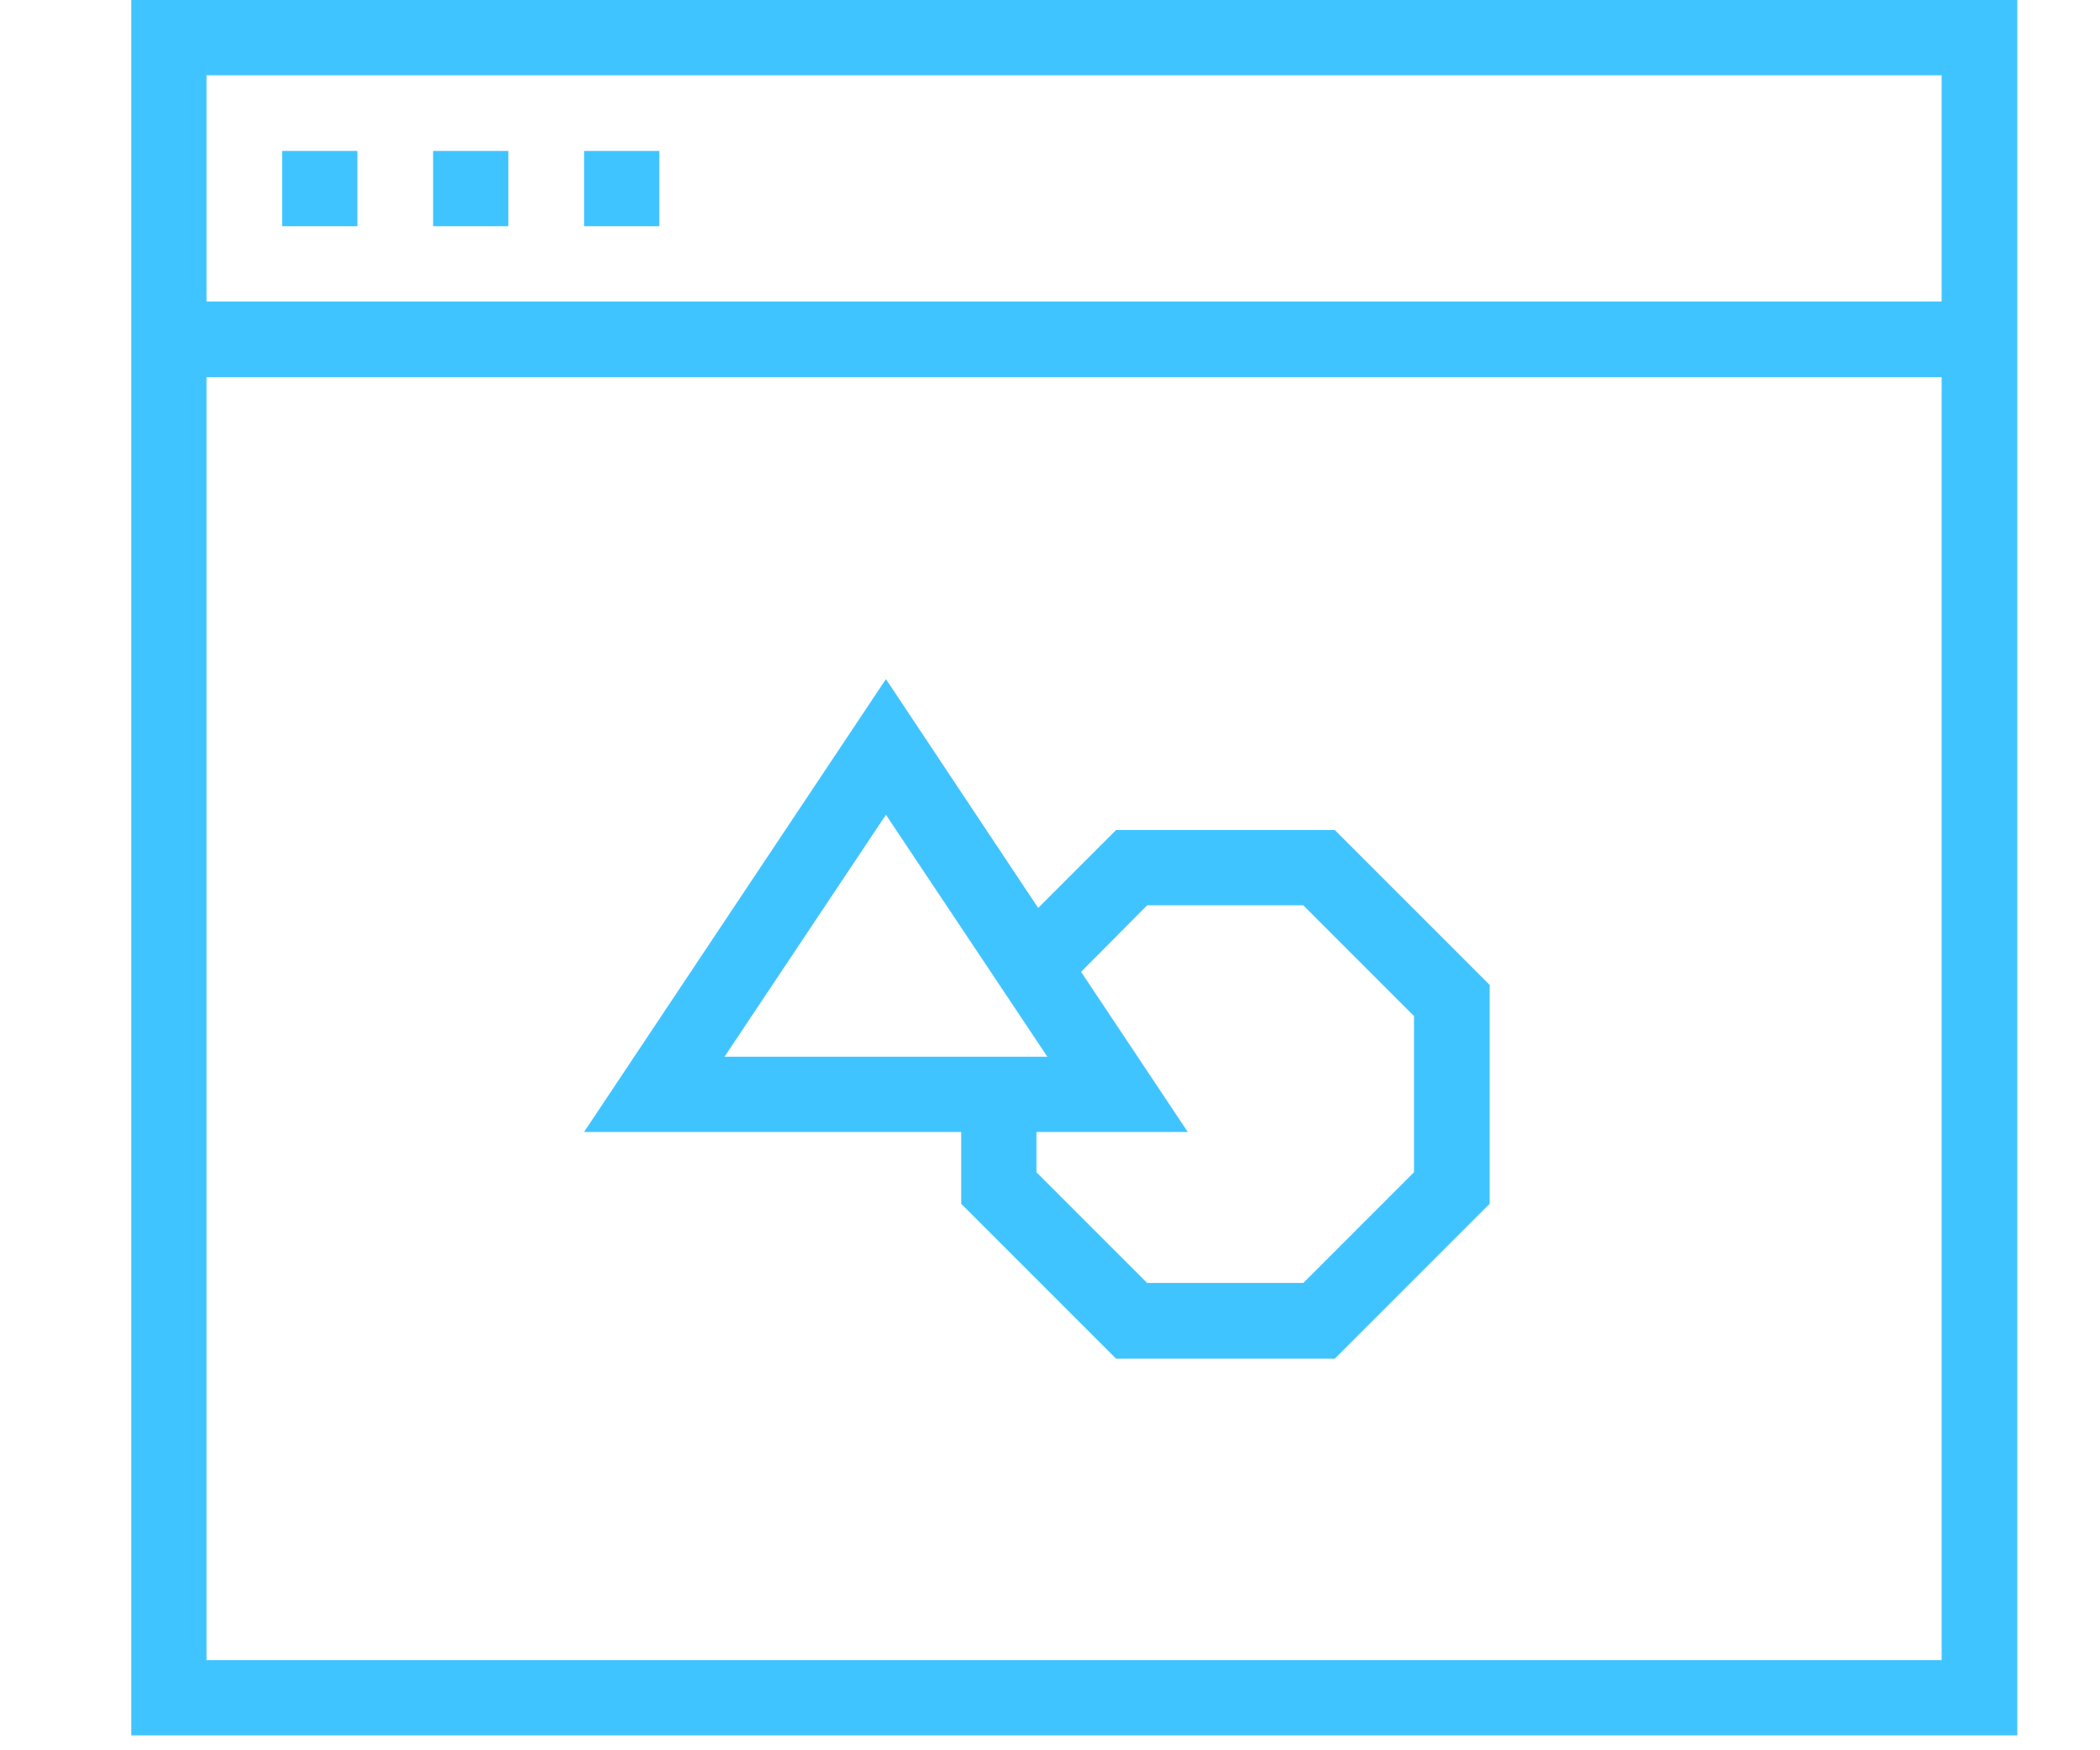 <?xml version="1.0" encoding="UTF-8"?> <!-- Generator: Adobe Illustrator 23.0.3, SVG Export Plug-In . SVG Version: 6.00 Build 0) --> <svg xmlns="http://www.w3.org/2000/svg" xmlns:xlink="http://www.w3.org/1999/xlink" version="1.1" id="Layer_1" x="0px" y="0px" viewBox="0 0 48 40" style="enable-background:new 0 0 48 40;" xml:space="preserve"> <style type="text/css"> .st0{display:none;} .st1{display:inline;} .st2{fill:#FF4081;} .st3{display:inline;fill:#FFD740;} .st4{display:inline;fill:#40C4FF;} .st5{display:inline;fill:#9B5C8F;} .st6{display:inline;fill:#5E8E3E;} .st7{fill:#F37B20;} .st8{display:inline;fill:#FF4081;} .st9{display:none;fill:#FFD740;} .st10{display:inline;fill-rule:evenodd;clip-rule:evenodd;fill:#9B5C8F;} .st11{display:inline;fill:#F37B20;} .st12{fill:#FFD740;} .st13{fill:#5E8E3E;} .st14{fill:#9B5C8F;} .st15{fill-rule:evenodd;clip-rule:evenodd;fill:#40C4FF;} </style> <g class="st0"> <g class="st1"> <path class="st2" d="M38.65,34.19H14.4c-0.26,0-0.38-0.18-0.41-0.26s-0.1-0.28,0.04-0.44l2.14-2.16h4.7h10.69h4.53 c1.05,0,1.92-0.76,2.03-1.77l1.62-14.9c0.06-0.55-0.13-1.11-0.51-1.53c-0.18-0.19-0.39-0.34-0.63-0.45c0-0.12,0.01-0.24,0.01-0.36 c0-5.62-2.21-10.02-5.04-10.02c-2.83,0-5.04,4.4-5.04,10.02c0,0.05,0,0.11,0,0.16h-1.24c0.15-1.27,0.23-2.32,0.22-2.77 c-0.02-0.64-0.23-1.25-0.61-1.76c1.04-0.95,2.25-3.16,2.78-4.2c0.09-0.17,0.09-0.37,0.01-0.54c-0.08-0.17-0.24-0.3-0.43-0.34 c-1.12-0.27-2.46,0.52-3.39,1.22c-0.35-1.9-1.69-3.73-1.76-3.83c-0.15-0.21-0.42-0.3-0.67-0.25c-0.26,0.06-0.45,0.26-0.49,0.51 l-0.61,3.65l-2.02-1.63c-0.17-0.13-0.39-0.18-0.6-0.12c-0.21,0.06-0.37,0.22-0.43,0.42c-0.65,2.08,1.52,4.25,2.43,5.05 C21.24,8.46,21,9.14,21.01,9.86c0.01,0.43,0.13,1.42,0.33,2.62h-0.29l-0.27-1.04c-0.28-1.09-1.27-1.97-2.67-2l-2-7.7 c-0.09-0.33-0.44-0.54-0.78-0.45l-2.68,0.65C12.58,1.96,12.5,2,12.43,2.05c-0.06,0.05-0.11,0.1-0.16,0.17 c0,0.01-0.01,0.01-0.01,0.01c0,0,0,0,0,0c-0.04,0.07-0.07,0.15-0.08,0.23c-0.01,0.08-0.01,0.16,0.01,0.25l2,7.7 c-0.61,0.31-1.06,0.84-1.29,1.45L9.69,5.5C9.58,5.29,9.35,5.15,9.11,5.15H3.73c-0.36,0-0.65,0.28-0.65,0.62S3.37,6.4,3.73,6.4H8.7 l3.49,6.87l2.63,17.52c0,0.03,0.02,0.05,0.02,0.07l-1.78,1.79c-0.45,0.51-0.54,1.2-0.25,1.8c0.29,0.6,0.9,0.98,1.59,0.98h1.01 c-0.34,0.47-0.54,1.04-0.54,1.65c0,1.6,1.35,2.9,3.01,2.9c1.66,0,3.01-1.3,3.01-2.9c0-0.62-0.2-1.18-0.54-1.65h10.88 c-0.34,0.47-0.54,1.04-0.54,1.65c0,1.6,1.35,2.9,3.01,2.9c1.66,0,3.01-1.3,3.01-2.9c0-0.62-0.2-1.18-0.54-1.65h2.51 c0.36,0,0.65-0.28,0.65-0.63C39.3,34.47,39.01,34.19,38.65,34.19z M30.95,30.08h-9.48l-0.32-4.4h10.03L30.95,30.08z M31.25,24.43 H21.06l-0.37-5.05h10.83L31.25,24.43z M36.84,29.43c-0.04,0.37-0.36,0.65-0.74,0.65h-3.85l0.23-4.4h4.77L36.84,29.43z M37.38,24.43h-4.84l0.27-5.05h5.12L37.38,24.43z M38.27,13.97c0.14,0.15,0.21,0.35,0.19,0.56l-0.39,3.6h-5.19l0.23-4.4h4.6 C37.93,13.73,38.13,13.81,38.27,13.97z M33.57,3.56c1.77,0,3.75,3.6,3.75,8.77c0,0.05,0,0.11,0,0.16H32.5h-2.68 c0-0.05,0-0.11,0-0.16C29.82,7.16,31.8,3.56,33.57,3.56z M20.6,4.43l1.76,1.41c0.18,0.14,0.42,0.18,0.64,0.11 c0.22-0.08,0.37-0.26,0.41-0.49l0.51-3.01c0.45,0.91,0.85,2.02,0.7,2.89c-0.04,0.27,0.1,0.53,0.35,0.66 c0.25,0.12,0.55,0.08,0.75-0.12c0.57-0.56,1.45-1.24,2.2-1.58c-0.77,1.36-1.56,2.48-1.96,2.81c-0.53-0.32-1.13-0.48-1.77-0.46 c-0.54,0.01-1.06,0.17-1.52,0.42C22.06,6.55,21.01,5.47,20.6,4.43z M25.99,12.48h-3.33c-0.2-1.13-0.33-2.12-0.35-2.65 c-0.02-1.04,0.83-1.91,1.91-1.93c0.02,0,0.03,0,0.05,0c1.06,0,1.93,0.82,1.95,1.84C26.23,10.28,26.14,11.31,25.99,12.48z M31.82,13.73l-0.23,4.4H20.6l-0.32-4.4H31.82z M20.18,30.08h-4.16l-0.66-4.4h4.5L20.18,30.08z M15.02,2.66l0.55,2.11l-1.42,0.35 L13.6,3L15.02,2.66z M15.11,11.39c0.35-0.08,0.56-0.42,0.47-0.76l-1.12-4.31l1.42-0.35l1.12,4.31c0.09,0.33,0.44,0.54,0.78,0.45 c0.77-0.18,1.55,0.27,1.75,1.01v0l0.19,0.72l-0.06,0.01h-0.09h-5.52C14.16,11.96,14.55,11.52,15.11,11.39z M13.59,13.73h5.39 l0.32,4.4h-5.08C14.19,17.92,13.55,13.45,13.59,13.73z M14.41,19.38h4.98l0.37,5.05h-4.59L14.41,19.38z M17.87,38.75 c-0.94,0-1.71-0.74-1.71-1.65s0.77-1.65,1.71-1.65c0.94,0,1.71,0.74,1.71,1.65S18.82,38.75,17.87,38.75z M33.68,38.75 c-0.94,0-1.71-0.74-1.71-1.65s0.77-1.65,1.71-1.65s1.71,0.74,1.71,1.65S34.62,38.75,33.68,38.75z"></path> <path class="st2" d="M32.46,8.3h2.22c0.36,0,0.65-0.28,0.65-0.62c0-0.35-0.29-0.62-0.65-0.62h-2.22c-0.36,0-0.65,0.28-0.65,0.62 C31.81,8.02,32.1,8.3,32.46,8.3z"></path> <path class="st2" d="M32.46,11.84h2.22c0.36,0,0.65-0.28,0.65-0.62s-0.29-0.62-0.65-0.62h-2.22c-0.36,0-0.65,0.28-0.65,0.62 S32.1,11.84,32.46,11.84z"></path> </g> </g> <g class="st0"> <rect x="38.32" y="33.33" class="st3" width="1.33" height="1.33"></rect> <rect x="28.99" y="33.32" class="st3" width="1.33" height="1.33"></rect> <path class="st3" d="M44.76,28.17l-5.99-5.33c-0.12-0.11-0.28-0.17-0.44-0.17h-2.01v-2.01c0-0.37-0.3-0.67-0.67-0.67h-5.33v-6.62 L31,13.34c1.15,0.86,2.55,1.32,3.98,1.32c3.68,0.01,6.67-2.97,6.68-6.65c0.01-3.68-2.97-6.67-6.65-6.68c-1.76,0-3.45,0.69-4.7,1.92 C30.27,1.45,28.8,0,26.99,0H8.33C6.49,0,5,1.49,4.99,3.33v33.32c0,1.84,1.49,3.33,3.33,3.33h18.66c1.61,0,2.98-1.15,3.27-2.73 c1.33-0.24,2.38-1.27,2.65-2.6h2.8c0.32,1.55,1.68,2.66,3.27,2.67l0,0c1.58,0,2.95-1.12,3.27-2.67h0.73c1.11,0,2-0.89,2.01-2v-4 C44.98,28.47,44.9,28.29,44.76,28.17z M38.99,26h1.33l2.25,2h-3.58L38.99,26z M34.99,27.99h-10v-6.66h10V27.99z M36.37,2.85 c2.85,0.76,4.54,3.68,3.78,6.53c-0.76,2.85-3.68,4.54-6.53,3.78c-0.72-0.19-1.4-0.54-1.98-1.01c-0.12-0.1-0.27-0.15-0.42-0.15 c-0.01,0-0.03,0-0.04,0l-2.42,0.14l1.15-1.74c0.11-0.18,0.14-0.4,0.07-0.59c-1-2.77,0.43-5.82,3.19-6.82 C34.19,2.61,35.31,2.56,36.37,2.85z M12.99,1.33h9.33v1.33h-9.33V1.33z M26.99,38.66H8.33c-1.1,0-2-0.9-2-2V3.33c0-1.1,0.9-2,2-2 h3.33v1.33c0,0.74,0.6,1.33,1.33,1.33h9.33c0.74,0,1.33-0.6,1.33-1.33V1.33h3.33c1.1,0,2,0.9,2,2V5.1 c-0.73,1.51-0.87,3.24-0.37,4.84l-1.7,2.58c-0.14,0.21-0.15,0.48-0.02,0.7c0.12,0.22,0.36,0.35,0.62,0.33l1.48-0.09v6.53h-4.67 c-0.37,0-0.67,0.3-0.67,0.67v11.99c0,1.1,0.89,2,1.99,2h0.73c0.26,1.27,1.25,2.28,2.51,2.57C28.65,38.07,27.87,38.65,26.99,38.66z M31.65,33.99c0,1.1-0.9,2-2,2c-1.1,0-2-0.9-2-2l0,0c0-1.1,0.9-2,2-2C30.75,31.99,31.65,32.88,31.65,33.99L31.65,33.99z M40.4,35.41c-0.37,0.37-0.88,0.59-1.41,0.58l0,0c-1.1,0-2-0.9-2-2c0-1.1,0.9-2,2-2l0,0c1.1,0,2,0.9,2,2 C40.98,34.53,40.77,35.04,40.4,35.41L40.4,35.41z M42.98,33.33h-0.73c-0.32-1.55-1.68-2.66-3.26-2.67l0,0 c-1.58,0-2.95,1.12-3.27,2.67h-2.8c-0.31-1.56-1.68-2.68-3.26-2.68c-1.58,0.01-2.95,1.12-3.27,2.67h-0.73 c-0.37,0-0.66-0.3-0.66-0.67v-3.33h10.66c0.37,0,0.67-0.3,0.67-0.67V24h1.75l0.77,0.68c-0.67,0.08-1.18,0.64-1.18,1.31l0,2 c0,0.74,0.6,1.33,1.33,1.33h4.67v3.33C43.65,33.03,43.35,33.33,42.98,33.33z"></path> <rect x="16.99" y="33.32" class="st3" width="5.33" height="1.33"></rect> <rect x="14.33" y="33.32" class="st3" width="1.33" height="1.33"></rect> <rect x="18.32" y="30.66" class="st3" width="4" height="1.33"></rect> <rect x="19.66" y="27.99" class="st3" width="2.67" height="1.33"></rect> <rect x="15.66" y="30.66" class="st3" width="1.33" height="1.33"></rect> <path class="st3" d="M24.32,16v-2c0-0.37-0.3-0.67-0.67-0.67h-0.67V12h0.67c0.37,0,0.67-0.3,0.67-0.67V10 c0-1.84-1.49-3.33-3.33-3.33h-6.66c-1.84,0-3.33,1.49-3.33,3.33v1.33c0,0.37,0.3,0.67,0.67,0.67h0.67v1.33h-0.67 c-0.37,0-0.67,0.3-0.67,0.67v2c0,0.74,0.6,1.33,1.33,1.33h10.66C23.73,17.33,24.32,16.73,24.32,16z M12.33,10c0-1.1,0.9-2,2-2v1.33 h1.33V8h1.33v1.33h1.33V8h1.33v1.33h1.33V8c1.1,0,2,0.9,2,2v0.67H12.33V10z M13.66,12h8v1.33h-8V12z M22.99,16H12.33v-1.33h10.66 V16z"></path> <rect x="34.32" y="6" class="st3" width="4" height="1.33"></rect> <rect x="31.65" y="8.66" class="st3" width="6.66" height="1.33"></rect> <rect x="31.65" y="6" class="st3" width="1.33" height="1.33"></rect> </g> <g class="st0"> <path class="st4" d="M26.22,9.9V9.18H24.9V9.9c-1.29,0.27-2.29,1.27-2.56,2.56h-0.72v1.31h7.87v-1.31h-0.72 C28.51,11.17,27.5,10.17,26.22,9.9z M25.56,11.15c0.83,0,1.57,0.53,1.85,1.31h-3.69C23.99,11.68,24.73,11.15,25.56,11.15z"></path> <path class="st4" d="M9.82,40h14.43c0.36,0,0.66-0.29,0.66-0.66v-1.5c2.14-0.82,3.64-2.78,3.88-5.06h3.98 c1.45,0,2.62-1.17,2.62-2.62v-6.59c1.61-0.17,2.78-1.61,2.61-3.21c-0.08-0.79-0.48-1.51-1.1-2c1.27-1,1.49-2.84,0.49-4.11 c-0.49-0.62-1.21-1.02-2-1.1V2.62C35.4,1.17,34.22,0,32.77,0H18.35c-1.45,0-2.62,1.17-2.62,2.62v3.3C15.62,5.91,15.51,5.9,15.4,5.9 c-1.61,0-2.92,1.29-2.95,2.89L9.18,27.43c-0.01,0.04-0.01,0.08-0.01,0.11v11.8C9.17,39.71,9.46,40,9.82,40z M35.4,22.26v-3.21 c0.89,0.18,1.46,1.05,1.28,1.93C36.55,21.63,36.04,22.13,35.4,22.26z M36.71,16.07c0,0.78-0.55,1.45-1.31,1.61v-3.21 C36.16,14.61,36.71,15.29,36.71,16.07z M18.35,1.31h14.43c0.72,0,1.31,0.59,1.31,1.31v27.54c0,0.72-0.59,1.31-1.31,1.31H20.13 l1.12-1.97h10.86c0.36,0,0.66-0.29,0.66-0.66V3.28c0-0.36-0.29-0.66-0.66-0.66H19c-0.36,0-0.66,0.29-0.66,0.66v18.4l-1.31,1.46 V2.62C17.04,1.9,17.62,1.31,18.35,1.31z M25.37,22.31c0.02-0.04,0.04-0.07,0.05-0.11c0.1-0.28,0.14-0.58,0.14-0.88 c0-0.58-0.17-1.15-0.5-1.64h3.12c0.36,0,0.66,0.29,0.66,0.66v1.97c0,0.36-0.29,0.66-0.66,0.66H25L25.37,22.31z M24.25,24.26h3.93 c1.09,0,1.97-0.88,1.97-1.97v-1.97c0-1.09-0.88-1.97-1.97-1.97h-5.57c-0.96,0-1.87,0.47-2.42,1.26l-0.53,0.59V3.93h11.8V28.2H22 L24.25,24.26z M10.48,27.6l3.27-18.63c0.01-0.04,0.01-0.08,0.01-0.11c0-0.91,0.73-1.64,1.64-1.64c0.11,0,0.22,0.01,0.33,0.04v17.34 l-0.49,0.54l0.97,0.88l4.98-5.54c0.02-0.02,0.04-0.05,0.06-0.07c0.3-0.45,0.81-0.72,1.36-0.73c0.91,0,1.64,0.73,1.64,1.64 c0,0.14-0.02,0.27-0.05,0.4L18.43,31.8c-0.06,0.1-0.09,0.21-0.09,0.33c0,1.44-0.68,2.8-1.84,3.67l-0.52,0.39l0.79,1.05l0.52-0.39 c1.3-0.98,2.13-2.45,2.32-4.07h7.86c-0.25,1.81-1.5,3.32-3.23,3.9l-0.2,0.07c-0.27,0.09-0.45,0.34-0.45,0.62v1.31H10.48V27.6z"></path> <rect x="20.98" y="21.55" transform="matrix(0.602 -0.798 0.798 0.602 -9.489 26.285)" class="st4" width="1.31" height="2.24"></rect> </g> <g class="st0"> <path class="st5" d="M23.02,33.57h-5.16c-0.71,0-1.29,0.58-1.29,1.29v1.29c0,0.71,0.58,1.29,1.29,1.29h5.16 c0.71,0,1.29-0.58,1.29-1.29v-1.29C24.31,34.15,23.73,33.57,23.02,33.57z M17.86,36.15v-1.29h5.16v1.29H17.86z"></path> <path class="st5" d="M24.96,15.49h-1.29v-3.87h-1.29v3.87c0,0.71,0.58,1.29,1.29,1.29v4.52c-0.71,0-1.29,0.58-1.29,1.29v2.58 c0,0.71,0.58,1.29,1.29,1.29h1.29c0.71,0,1.29-0.58,1.29-1.29V22.6c0-0.71-0.58-1.29-1.29-1.29v-4.52c0.71,0,1.29-0.58,1.29-1.29 v-3.87h-1.29V15.49z M24.96,25.18h-1.29V22.6h1.29V25.18z"></path> <path class="st5" d="M31.41,14.2c0-1.45-0.85-2.58-1.94-2.58s-1.94,1.13-1.94,2.58c-0.07,0.99,0.43,1.93,1.29,2.43v4.67 c-0.71,0-1.29,0.58-1.29,1.29v2.58c0,0.71,0.58,1.29,1.29,1.29h1.29c0.71,0,1.29-0.58,1.29-1.29V22.6c0-0.71-0.58-1.29-1.29-1.29 v-4.67C30.98,16.14,31.48,15.19,31.41,14.2z M30.12,25.18h-1.29V22.6h1.29V25.18z M29.48,12.91c0.26,0,0.65,0.5,0.65,1.29 s-0.38,1.29-0.65,1.29s-0.65-0.5-0.65-1.29S29.21,12.91,29.48,12.91z"></path> <path class="st5" d="M37.87,18.72c-0.01-4.31-2.53-8.21-6.46-9.99V2.58c0-1.43-1.16-2.58-2.58-2.58H12.05 c-1.43,0-2.58,1.16-2.58,2.58v34.86c0,1.43,1.16,2.58,2.58,2.58h16.79c1.43,0,2.58-1.16,2.58-2.58v-8.73 C35.34,26.94,37.86,23.03,37.87,18.72z M25.34,1.29l-1.29,1.29h-7.21l-1.29-1.29H25.34z M12.05,1.29h1.67l2.39,2.39 c0.12,0.12,0.29,0.19,0.46,0.19h7.75c0.17,0,0.34-0.07,0.46-0.19l2.39-2.39h1.67c0.71,0,1.29,0.58,1.29,1.29v2.58H10.75V2.58 C10.75,1.87,11.33,1.29,12.05,1.29z M28.83,38.74H12.05c-0.71,0-1.29-0.58-1.29-1.29v-5.16h19.37v5.16 C30.12,38.16,29.55,38.74,28.83,38.74z M30.12,30.99H10.75V6.46h19.37v1.78C24.33,6.45,18.19,9.7,16.4,15.49s1.47,11.94,7.26,13.72 c2.1,0.65,4.36,0.65,6.46,0V30.99z M26.9,28.41c-5.35,0-9.68-4.34-9.68-9.68s4.34-9.68,9.68-9.68s9.68,4.34,9.68,9.68 C36.57,24.07,32.24,28.4,26.9,28.41z"></path> </g> <g class="st0"> <path class="st6" d="M43.73,0.15H4.65c-0.54,0-0.97,0.44-0.97,0.97V8.1v0.13v3.72c0,1.16,0.79,2.16,1.93,2.63v24.3 c0,0.54,0.44,0.97,0.97,0.97h5.4H22.6h19.2c0.54,0,0.97-0.44,0.97-0.97V14.7c1.14-0.48,1.93-1.47,1.93-2.63V8.22v-7.1 C44.71,0.59,44.27,0.15,43.73,0.15z M5.62,2.1h37.14v6.12v3.84c0,0.53-0.69,0.99-1.47,0.99c-0.78,0-1.47-0.46-1.47-0.99V8.22 c0-0.54-0.44-0.97-0.97-0.97c-0.54,0-0.97,0.44-0.97,0.97v3.84c0,0.53-0.69,0.99-1.47,0.99c-0.78,0-1.47-0.46-1.47-0.99V8.22 c0-0.54-0.44-0.97-0.97-0.97c-0.54,0-0.97,0.44-0.97,0.97v3.84c0,0.53-0.69,0.99-1.47,0.99c-0.78,0-1.47-0.46-1.47-0.99V8.22 c0-0.54-0.44-0.97-0.97-0.97S28.1,7.69,28.1,8.22v3.84c0,0.53-0.69,0.99-1.47,0.99c-0.78,0-1.47-0.46-1.47-0.99v-0.13V8.22V8.1 c0-0.54-0.44-0.97-0.97-0.97c-0.54,0-0.97,0.44-0.97,0.97v0.13v3.72c0,0.53-0.69,0.99-1.47,0.99s-1.47-0.46-1.47-0.99V8.1 c0-0.54-0.44-0.97-0.97-0.97s-0.97,0.44-0.97,0.97v3.84c0,0.53-0.69,0.99-1.47,0.99s-1.47-0.46-1.47-0.99V8.1 c0-0.54-0.44-0.97-0.97-0.97c-0.54,0-0.97,0.44-0.97,0.97v3.84c0,0.53-0.69,0.99-1.47,0.99s-1.47-0.46-1.47-0.99V8.1 c0-0.54-0.44-0.97-0.97-0.97S8.56,7.56,8.56,8.1v3.84c0,0.53-0.69,0.99-1.47,0.99s-1.47-0.46-1.47-0.99V8.22V8.1L5.62,2.1L5.62,2.1 z M12.95,37.9V22.73h8.68V37.9L12.95,37.9L12.95,37.9z M23.58,37.9V21.75c0-0.54-0.44-0.97-0.97-0.97H11.98 c-0.54,0-0.97,0.44-0.97,0.97V37.9H7.55V14.84c0.77-0.09,1.46-0.39,1.98-0.85c0.62,0.55,1.48,0.89,2.44,0.89 c0.96,0,1.82-0.34,2.44-0.89c0.62,0.55,1.48,0.89,2.44,0.89s1.82-0.34,2.44-0.89c0.62,0.55,1.48,0.89,2.44,0.89 c0.92,0,1.76-0.32,2.38-0.83c0.62,0.59,1.51,0.96,2.51,0.96c0.96,0,1.82-0.34,2.44-0.89C29.7,14.66,30.56,15,31.52,15 c0.96,0,1.82-0.34,2.44-0.89c0.62,0.55,1.48,0.89,2.44,0.89c0.96,0,1.82-0.34,2.44-0.89c0.52,0.46,1.21,0.76,1.98,0.85V37.9H23.58z "></path> <path class="st6" d="M36.97,17.19h-8.85c-0.54,0-0.97,0.44-0.97,0.97v8.85c0,0.54,0.44,0.97,0.97,0.97h8.85 c0.54,0,0.97-0.44,0.97-0.97v-8.85C37.94,17.62,37.5,17.19,36.97,17.19z M29.09,19.14h2.48v6.9h-2.48V19.14z M35.99,26.04h-2.48 v-6.9h2.48V26.04z"></path> </g> <g class="st0"> <g class="st1"> <path class="st7" d="M39.26,33.64c0.43,0,0.74-0.49,0.56-0.93c-0.8-1.61-2.47-2.6-4.26-2.6c-2.04,0-3.58,1.05-4.33,2.72H15.16 c-0.8-1.61-2.47-2.72-4.26-2.72s-3.4,0.99-4.26,2.6c-0.19,0.43,0.06,0.93,0.56,0.93h2.97l0.8,1.3l-0.8,1.3h-2.9 c-0.43,0-0.74,0.49-0.56,0.93c0.8,1.61,2.47,2.6,4.26,2.6c1.92,0,3.52-1.05,4.33-2.66h16.01c0.68,1.54,2.1,2.72,4.33,2.72 c1.79,0,3.4-0.99,4.26-2.6c0.19-0.43-0.06-0.93-0.56-0.93h-2.97l-0.8-1.3l0.8-1.3h2.9V33.64z M10.95,38.53 c-0.93,0-1.85-0.37-2.47-0.99h2.04c0.19,0,0.43-0.12,0.49-0.31l1.24-1.92c0.12-0.19,0.12-0.43,0-0.68l-1.24-1.92 c-0.12-0.19-0.31-0.31-0.49-0.31H8.48c0.68-0.62,1.54-0.99,2.47-0.99C15.65,31.42,15.53,38.53,10.95,38.53z M15.65,35.81 c0.12-0.56,0.12-1.17,0-1.73h15.2c-0.12,0.56-0.12,1.11,0,1.67L15.65,35.81z M35.49,32.72l-1.24,1.92c-0.12,0.19-0.12,0.43,0,0.68 l1.24,1.92c0.12,0.19,0.31,0.31,0.49,0.31h2.1c-0.62,0.62-1.54,0.99-2.47,0.99c-4.76,0-4.63-7.11,0-7.11 c0.93,0,1.85,0.37,2.47,0.99h-2.1C35.8,32.41,35.61,32.53,35.49,32.72z"></path> </g> <g class="st1"> <path class="st7" d="M38.21,11.15c-0.56-3.4-3.71-5.69-6.55-5.56C28.88-1.64,18.49-1.52,15.9,5.77c-3.89-0.8-7.48,1.79-8.03,5.5 c-2.47,0.87-4.08,3.15-4.08,5.81c0,3.4,2.78,6.12,6.12,6.12h1.73c0.37,0,0.62-0.25,0.62-0.62c0-0.37-0.25-0.62-0.62-0.62H9.9 c-2.72,0-4.88-2.22-4.88-4.88c0-2.22,1.42-4.14,3.58-4.76c0.25-0.06,0.43-0.31,0.43-0.56c0.25-3.28,3.52-5.75,7.05-4.7 c0.31,0.12,0.68-0.12,0.74-0.43c1.92-6.8,11.56-6.98,13.78-0.25c0.06,0.31,0.37,0.43,0.68,0.43c2.41-0.37,5.44,1.73,5.75,4.88 c0,0.25,0.25,0.49,0.49,0.56c2.29,0.43,3.96,2.47,3.96,4.82c0,2.72-2.22,4.88-4.88,4.88h-1.67c-0.37,0-0.62,0.25-0.62,0.62 c0,0.37,0.25,0.62,0.62,0.62h1.67c3.4,0,6.12-2.72,6.12-6.12C42.78,14.3,40.87,11.89,38.21,11.15z"></path> </g> <g class="st1"> <path class="st7" d="M18.43,7.75c0.31,0.12,0.68-0.12,0.74-0.43c1.24-4.45,7.66-4.63,9.08-0.12c0.12,0.31,0.43,0.49,0.8,0.37 c0.31-0.12,0.49-0.43,0.37-0.8c-1.85-5.69-9.89-5.44-11.49,0.19C17.94,7.32,18.12,7.63,18.43,7.75z"></path> </g> <g class="st1"> <path class="st7" d="M13.43,18.5c-0.37,0-0.62,0.25-0.62,0.62v3.65c0,0.37,0.25,0.62,0.62,0.62h1.73 c0.19,0.56,0.37,1.05,0.62,1.54l-1.24,1.24c-0.25,0.25-0.25,0.62,0,0.87l2.6,2.6c0.12,0.12,0.25,0.19,0.43,0.19l0,0 c0.19,0,0.31-0.06,0.43-0.19l1.24-1.17c0.49,0.25,1.05,0.49,1.54,0.62v1.73c0,0.37,0.25,0.62,0.62,0.62h3.71 c0.37,0,0.62-0.25,0.62-0.62v-1.73c0.56-0.19,1.05-0.37,1.54-0.62l1.17,1.17c0.12,0.12,0.25,0.19,0.43,0.19s0.31-0.06,0.43-0.19 l2.6-2.6c0.12-0.12,0.19-0.25,0.19-0.43s-0.06-0.31-0.19-0.43l-1.17-1.17c0.25-0.49,0.49-1.05,0.62-1.54h1.73 c0.37,0,0.62-0.25,0.62-0.62v-3.65c0-0.37-0.25-0.62-0.62-0.62h-1.73c-0.19-0.56-0.37-1.05-0.62-1.54l1.17-1.24 c0.12-0.12,0.19-0.25,0.19-0.43s-0.06-0.31-0.19-0.43l-2.6-2.6c-0.25-0.25-0.62-0.25-0.87,0l-1.17,1.17 c-0.49-0.25-1.05-0.49-1.54-0.62v-1.67c0-0.37-0.25-0.62-0.62-0.62H21.4c-0.37,0-0.62,0.25-0.62,0.62v1.73 c-0.56,0.19-1.05,0.37-1.54,0.62L18,12.39c-0.25-0.25-0.62-0.25-0.87,0l-2.6,2.6c-0.25,0.25-0.25,0.62,0,0.87l1.17,1.24 c-0.25,0.49-0.49,1.05-0.62,1.54h-1.67V18.5z M16.21,19.25c0.19-0.74,0.43-1.42,0.87-2.1c0.12-0.25,0.12-0.56-0.06-0.74 l-1.11-1.11l1.73-1.73l1.11,1.11c0.19,0.19,0.49,0.25,0.74,0.06c0.68-0.43,1.42-0.68,2.1-0.87c0.31-0.06,0.49-0.31,0.49-0.62 v-1.54h2.41v1.54c0,0.31,0.19,0.56,0.49,0.62c0.74,0.19,1.42,0.43,2.1,0.87c0.25,0.12,0.56,0.12,0.74-0.06l1.11-1.11l1.73,1.73 l-1.11,1.11c-0.19,0.19-0.25,0.49-0.06,0.74c0.37,0.68,0.68,1.36,0.87,2.1c0.06,0.31,0.31,0.49,0.62,0.49h1.54v2.41h-1.54 c-0.31,0-0.56,0.19-0.62,0.49c-0.19,0.74-0.49,1.42-0.87,2.1c-0.12,0.25-0.12,0.56,0.06,0.74l1.11,1.11l-1.73,1.73l-1.11-1.11 c-0.19-0.19-0.49-0.25-0.74-0.06c-0.62,0.37-1.36,0.68-2.1,0.87c-0.31,0.06-0.49,0.31-0.49,0.62v1.54h-2.47v-1.54 c0-0.31-0.19-0.56-0.49-0.62c-0.74-0.19-1.42-0.43-2.1-0.87c-0.25-0.12-0.56-0.12-0.74,0.06l-1.11,1.11l-1.73-1.73l1.11-1.11 c0.19-0.19,0.25-0.49,0.06-0.74c-0.43-0.68-0.68-1.36-0.87-2.1c-0.06-0.31-0.31-0.49-0.62-0.49h-1.54v-2.41h1.54 C15.9,19.74,16.15,19.55,16.21,19.25z"></path> </g> <g class="st1"> <path class="st7" d="M23.25,25.92c2.72,0,4.94-2.22,4.94-4.94s-2.22-4.94-4.94-4.94s-4.94,2.22-4.94,4.94S20.53,25.92,23.25,25.92 z M23.25,17.21c2.04,0,3.71,1.67,3.71,3.71s-1.67,3.71-3.71,3.71s-3.71-1.67-3.71-3.71S21.21,17.21,23.25,17.21z"></path> </g> </g> <g class="st0"> <path class="st8" d="M12.45,39.95h21.86c1.32,0,2.4-1.08,2.4-2.4c0-8.2,0-27.99,0-34.86c0-1.32-1.08-2.4-2.4-2.4H12.45 c-1.32,0-2.4,1.08-2.4,2.4v34.86C10.05,38.88,11.13,39.95,12.45,39.95z M11.71,2.61c0-0.41,0.33-0.75,0.75-0.75h21.86 c0.41,0,0.75,0.33,0.75,0.75v3.06H11.71V2.61z M11.71,7.41h23.43V32H11.71V7.41z M11.71,33.66h23.43v3.89 c0,0.41-0.33,0.75-0.75,0.75H12.45c-0.41,0-0.75-0.33-0.75-0.75C11.71,37.55,11.71,33.66,11.71,33.66z"></path> <path class="st8" d="M23.38,15.86c-2.15,0-3.89,1.74-3.89,3.89s1.74,3.89,3.89,3.89s3.89-1.74,3.89-3.89S25.54,15.86,23.38,15.86z M23.38,21.9c-1.24,0-2.24-0.99-2.24-2.24c0-1.24,0.99-2.24,2.24-2.24c1.24,0,2.24,0.99,2.24,2.24 C25.62,20.91,24.62,21.9,23.38,21.9z"></path> <path class="st8" d="M31.99,17.51l-2.07-0.5c0-0.08,0-0.08-0.08-0.17l1.08-1.82c0.17-0.33,0.17-0.75-0.08-0.99l-1.9-1.9 c-0.25-0.25-0.66-0.33-0.99-0.08l-1.82,1.08c-0.08,0-0.08,0-0.17-0.08l-0.5-2.07c-0.08-0.41-0.41-0.66-0.83-0.66h-2.65 c-0.41,0-0.75,0.25-0.83,0.66l-0.5,2.07c-0.08,0-0.08,0-0.17,0.08l-1.74-1.08c-0.33-0.17-0.75-0.17-0.99,0.08l-1.9,1.9 c-0.25,0.25-0.33,0.66-0.08,0.99l1.08,1.82c0,0.08-0.08,0.08-0.08,0.17l-1.99,0.58c-0.41,0.08-0.66,0.41-0.66,0.83v2.73 c0,0.41,0.25,0.75,0.66,0.83l2.07,0.5c0,0.08,0.08,0.08,0.08,0.17l-1.08,1.82c-0.17,0.33-0.17,0.75,0.08,0.99l1.9,1.9 c0.25,0.25,0.66,0.33,0.99,0.08l1.82-1.08c0.08,0,0.08,0,0.17,0.08l0.5,2.07c0.08,0.41,0.41,0.66,0.83,0.66h2.65 c0.41,0,0.75-0.25,0.83-0.66l0.5-2.07c0.08,0,0.08,0,0.17-0.08l1.74,1.08c0.33,0.17,0.75,0.17,0.99-0.08l1.9-1.9 c0.25-0.25,0.33-0.66,0.08-0.99l-1.08-1.82c0-0.08,0.08-0.08,0.08-0.17l2.07-0.5c0.41-0.08,0.66-0.41,0.66-0.83v-2.73 C32.66,17.93,32.32,17.6,31.99,17.51z M31,20.33l-1.82,0.41c-0.25,0.08-0.5,0.25-0.58,0.58c-0.08,0.25-0.17,0.5-0.33,0.75 c0,0.08-0.08,0.17-0.08,0.25v0.08l0,0l0,0l0,0l0,0l0,0c0,0.17,0,0.25,0.08,0.41c0,0,0,0,0,0.08l0.99,1.66l-0.99,0.99l-1.57-0.99 c-0.25-0.17-0.58-0.17-0.83,0c-0.25,0.17-0.5,0.25-0.75,0.33c-0.25,0.08-0.5,0.33-0.58,0.58l-0.41,1.9h-1.41l-0.41-1.82 c-0.08-0.25-0.25-0.5-0.58-0.58c-0.25-0.08-0.58-0.17-0.75-0.33c-0.25-0.17-0.58-0.08-0.83,0l-1.66,0.99l-0.91-0.99l0.99-1.66 c0.17-0.25,0.17-0.58,0-0.83c-0.17-0.25-0.25-0.5-0.33-0.75c0-0.08,0-0.08-0.08-0.17c-0.08-0.25-0.33-0.41-0.58-0.41l-1.82-0.41V19 l1.82-0.41c0.25-0.08,0.5-0.25,0.58-0.58c0.08-0.25,0.17-0.5,0.33-0.75c0.17-0.25,0.08-0.58,0-0.83l-0.99-1.66l0.99-0.99l1.57,0.99 c0.25,0.17,0.58,0.17,0.83,0c0.25-0.17,0.5-0.25,0.75-0.33c0.25-0.08,0.5-0.33,0.58-0.58l0.41-1.9h1.41l0.41,1.82 c0.08,0.25,0.25,0.5,0.58,0.58c0.25,0.08,0.5,0.17,0.75,0.33c0.25,0.17,0.58,0.08,0.83,0l1.66-0.99l0.99,0.99l-0.99,1.66 c-0.17,0.25-0.17,0.58,0,0.83c0.17,0.25,0.25,0.5,0.33,0.75s0.33,0.5,0.58,0.58L31,18.92V20.33z"></path> <path class="st8" d="M21.64,36.89h3.48c0.5,0,0.83-0.33,0.83-0.83c0-0.5-0.33-0.83-0.83-0.83h-3.48c-0.5,0-0.83,0.33-0.83,0.83 C20.82,36.56,21.23,36.89,21.64,36.89z"></path> </g> <path class="st9" d="M32.01,0H14.23c-1.96,0-3.56,1.6-3.56,3.56v32.89c0,1.96,1.6,3.56,3.56,3.56h17.78c1.96,0,3.56-1.6,3.56-3.56 V3.56C35.56,1.6,33.96,0,32.01,0z M12.45,6.22h21.33v24.89H12.45V6.22z M14.23,1.78h17.78c0.98,0,1.78,0.8,1.78,1.78v0.89H12.45 V3.56C12.45,2.58,13.25,1.78,14.23,1.78z M32.01,38.22H14.23c-0.98,0-1.78-0.8-1.78-1.78v-3.56h21.33v3.56 C33.78,37.42,32.98,38.22,32.01,38.22z M24.01,35.38c0,0.04,0,0.13,0,0.18c0,0.22-0.09,0.44-0.27,0.62 c-0.18,0.18-0.4,0.27-0.62,0.27c-0.13,0-0.22,0-0.36-0.09c-0.09-0.04-0.22-0.09-0.27-0.18c-0.09-0.09-0.13-0.18-0.18-0.27 c-0.09-0.13-0.09-0.22-0.09-0.36c0-0.04,0-0.13,0-0.18s0.04-0.13,0.04-0.18c0-0.04,0.04-0.09,0.09-0.13 c0.04-0.04,0.04-0.09,0.09-0.13s0.09-0.09,0.13-0.09c0.04-0.04,0.09-0.04,0.13-0.09c0.04,0,0.09-0.04,0.18-0.04 c0.27-0.04,0.58,0.04,0.8,0.22c0.04,0.04,0.09,0.09,0.09,0.13c0.04,0.04,0.04,0.09,0.09,0.13C23.92,35.24,23.96,35.33,24.01,35.38z M26.23,20.89c0,1.42-0.93,2.58-2.22,2.98v1.02c0,0.49-0.4,0.89-0.89,0.89c-0.49,0-0.89-0.4-0.89-0.89v-1.02 c-1.29-0.4-2.22-1.56-2.22-2.98c0-0.49,0.4-0.89,0.89-0.89s0.89,0.4,0.89,0.89c0,0.76,0.58,1.33,1.33,1.33 c0.76,0,1.33-0.58,1.33-1.33s-0.58-1.33-1.33-1.33c-1.73,0-3.11-1.38-3.11-3.11c0-1.42,0.93-2.58,2.22-2.98v-1.02 c0-0.49,0.4-0.89,0.89-0.89c0.49,0,0.89,0.4,0.89,0.89v1.02c1.29,0.4,2.22,1.56,2.22,2.98c0,0.49-0.4,0.89-0.89,0.89 s-0.89-0.4-0.89-0.89c0-0.76-0.58-1.33-1.33-1.33c-0.76,0-1.33,0.58-1.33,1.33s0.58,1.33,1.33,1.33 C24.85,17.78,26.23,19.16,26.23,20.89z"></path> <g class="st0"> <path class="st4" d="M34.46,34.29c-0.19,0-0.37-0.07-0.51-0.21l-2.14-2.14c-0.28-0.28-0.28-0.73,0-1.01c0.28-0.28,0.73-0.28,1.01,0 l0,0l1.64,1.64l3.78-3.79c0.28-0.28,0.73-0.28,1.01,0c0.28,0.28,0.28,0.73,0,1.01l-4.29,4.29C34.84,34.21,34.65,34.29,34.46,34.29z "></path> <path class="st4" d="M30.18,40h-20c-1.97,0-3.57-1.6-3.57-3.57V15.71c0-0.39,0.32-0.71,0.71-0.71s0.71,0.32,0.71,0.71v20.71 c0,1.18,0.96,2.14,2.14,2.14l0,0h20h0.24c-3.94-2.62-5.01-7.94-2.39-11.88c0.46-0.7,1.03-1.32,1.68-1.86 c0.78-0.64,1.67-1.15,2.62-1.49V8.57c0-0.39,0.32-0.71,0.71-0.71s0.71,0.32,0.71,0.71v15.3c0.01,0.33-0.2,0.63-0.52,0.71 c-3.79,1.1-5.97,5.07-4.86,8.85c0.59,2.02,2.04,3.68,3.96,4.53c0.36,0.16,0.52,0.58,0.36,0.94c-0.04,0.1-0.11,0.19-0.19,0.26 C31.84,39.71,31.02,40,30.18,40z"></path> <path class="st4" d="M7.32,10c-0.39,0-0.71-0.32-0.71-0.71V3.57C6.61,1.6,8.2,0,10.18,0h20c1.97,0,3.57,1.6,3.57,3.57v2.14 c0,0.39-0.32,0.71-0.71,0.71s-0.71-0.32-0.71-0.71V3.57c0-1.18-0.96-2.14-2.14-2.14h-20c-1.18,0-2.14,0.96-2.14,2.14v5.71 C8.03,9.68,7.71,10,7.32,10z"></path> <path class="st4" d="M7.32,13.57c-0.39,0-0.71-0.32-0.71-0.71v-0.71c0-0.39,0.32-0.71,0.71-0.71s0.71,0.32,0.71,0.71v0.71 C8.03,13.25,7.71,13.57,7.32,13.57z"></path> <path class="st4" d="M28.18,35.71H17.32c-0.39,0-0.71-0.32-0.71-0.71s0.32-0.71,0.71-0.71h9.77C25.92,31,26.85,27.32,29.46,25V5 h-3.99c-0.46,0-0.89,0.19-1.21,0.51c-0.59,0.59-1.39,0.92-2.23,0.92h-3.7c-0.83,0-1.64-0.33-2.23-0.92C15.78,5.19,15.34,5,14.88,5 h-3.99v29.29h3.57c0.39,0,0.71,0.32,0.71,0.71s-0.32,0.71-0.71,0.71h-3.57c-0.79,0-1.43-0.64-1.43-1.43V5 c0-0.79,0.64-1.43,1.43-1.43h3.99c0.83,0,1.64,0.33,2.23,0.92C17.44,4.81,17.87,5,18.33,5h3.7c0.46,0,0.89-0.19,1.21-0.51 c0.59-0.59,1.39-0.92,2.23-0.92h3.99c0.79,0,1.43,0.64,1.43,1.43v20.36c0,0.21-0.09,0.41-0.26,0.55c-1.65,1.36-2.6,3.38-2.6,5.51 c0,1.13,0.26,2.24,0.78,3.24c0.18,0.35,0.04,0.78-0.31,0.96C28.41,35.69,28.29,35.71,28.18,35.71z"></path> <path class="st4" d="M26.61,27.86H13.75c-0.39,0-0.71-0.32-0.71-0.71v-10c0-0.39,0.32-0.71,0.71-0.71h12.86 c0.39,0,0.71,0.32,0.71,0.71v10C27.32,27.54,27,27.86,26.61,27.86z M14.46,26.43h11.43v-8.57H14.46V26.43z"></path> <path class="st4" d="M26.61,17.86H13.75c-0.27,0-0.52-0.16-0.64-0.41c-0.12-0.25-0.08-0.54,0.09-0.75l2.86-3.57 c0.13-0.17,0.34-0.27,0.56-0.27h7.14c0.22,0,0.42,0.1,0.56,0.27l2.86,3.57c0.17,0.21,0.2,0.5,0.09,0.75 C27.13,17.7,26.88,17.86,26.61,17.86z M15.23,16.43h9.89l-1.71-2.14h-6.43L15.23,16.43z"></path> <path class="st4" d="M20.18,20c-0.39,0-0.71-0.32-0.71-0.71v-5.71c0-0.39,0.32-0.71,0.71-0.71c0.39,0,0.71,0.32,0.71,0.71v5.71 C20.89,19.68,20.57,20,20.18,20z"></path> <path class="st4" d="M18.03,25h-1.43c-0.39,0-0.71-0.32-0.71-0.71c0-0.39,0.32-0.71,0.71-0.71h1.43c0.39,0,0.71,0.32,0.71,0.71 C18.75,24.68,18.43,25,18.03,25z"></path> <path class="st4" d="M35.18,40c-1.19,0.01-2.37-0.23-3.46-0.71c-1.8-0.8-3.28-2.19-4.17-3.95c-1.84-3.57-0.94-7.94,2.14-10.51 c1.55-1.27,3.49-1.97,5.49-1.97c2.32-0.01,4.54,0.93,6.15,2.59c0.24,0.31,0.18,0.76-0.14,1c-0.27,0.2-0.64,0.19-0.89-0.02 c-1.34-1.38-3.19-2.16-5.12-2.14c-0.66,0-1.31,0.09-1.94,0.27c-0.95,0.26-1.84,0.73-2.61,1.36c-1.64,1.36-2.6,3.38-2.59,5.51 c0,1.13,0.26,2.24,0.78,3.24c0.75,1.47,1.99,2.64,3.51,3.3c0.9,0.4,1.87,0.6,2.86,0.6c3.94,0,7.14-3.2,7.14-7.14 c0-0.95-0.19-1.89-0.55-2.76c-0.05-0.1-0.08-0.22-0.09-0.34c0.02-0.39,0.36-0.69,0.76-0.67c0.25,0.02,0.48,0.16,0.59,0.39 c1.87,4.35-0.15,9.39-4.5,11.26C37.47,39.76,36.33,40,35.18,40z"></path> </g> <g transform="translate(0,-952.362)" class="st0"> <path class="st10" d="M27.36,952.36c-7.09,0-13.09,4.72-15.03,11.18h-6.9c-1.3,0-2.37,1.07-2.37,2.37V990 c0,1.3,1.07,2.37,2.37,2.37h13.76c1.3,0,2.37-1.07,2.37-2.37v-7.35c1.8,0.72,3.75,1.12,5.81,1.12c8.66,0,15.7-7.04,15.7-15.7 C43.05,959.4,36.02,952.36,27.36,952.36L27.36,952.36z M27.36,953.65c7.97,0,14.41,6.44,14.41,14.41c0,7.97-6.44,14.41-14.41,14.41 s-14.41-6.44-14.41-14.41C12.95,960.1,19.39,953.65,27.36,953.65L27.36,953.65z M22.33,959.88c-0.36,0.01-0.64,0.3-0.64,0.65v1.03 h-1.03c-0.81,0-1.48,0.67-1.48,1.48v11.71c0,0.81,0.67,1.48,1.48,1.48h13.38c0.81,0,1.48-0.67,1.48-1.48v-11.71 c0-0.81-0.67-1.48-1.48-1.48h-1.03v-1.03c0.01-0.36-0.28-0.65-0.64-0.65c-0.01,0-0.01,0-0.02,0c-0.36,0.01-0.64,0.3-0.64,0.65v1.03 H28v-1.03c0.01-0.36-0.28-0.65-0.64-0.65c-0.01,0-0.01,0-0.02,0c-0.36,0.01-0.64,0.3-0.64,0.65v1.03h-3.73v-1.03 c0.01-0.36-0.28-0.65-0.64-0.65C22.34,959.88,22.33,959.88,22.33,959.88z M20.66,962.86h1.03v1.03c-0.01,0.36,0.28,0.65,0.64,0.65 c0.36,0.01,0.65-0.28,0.65-0.64c0-0.01,0-0.01,0-0.02v-1.03h3.73v1.03c-0.01,0.36,0.28,0.65,0.64,0.65 c0.36,0.01,0.65-0.28,0.65-0.64c0-0.01,0-0.01,0-0.02v-1.03h3.73v1.03c-0.01,0.36,0.28,0.65,0.64,0.65 c0.36,0.01,0.65-0.28,0.65-0.64c0-0.01,0-0.01,0-0.02v-1.03h1.03c0.12,0,0.19,0.07,0.19,0.19v1.86H20.47v-1.86 C20.47,962.93,20.55,962.86,20.66,962.86z M5.42,964.84h6.57c-0.15,0.72-0.25,1.45-0.3,2.2c-0.08-0.03-0.17-0.05-0.25-0.05H8.86 c-0.36-0.01-0.65,0.28-0.65,0.64c-0.01,0.36,0.28,0.65,0.64,0.65c0.01,0,0.01,0,0.02,0h2.58c0.07,0,0.15-0.01,0.22-0.04 c0.07,6.03,3.55,11.25,8.6,13.82V990c0,0.61-0.47,1.08-1.08,1.08H5.42c-0.61,0-1.08-0.47-1.08-1.08v-24.09 C4.35,965.3,4.81,964.84,5.42,964.84z M20.47,966.2h13.76v8.55c0,0.12-0.07,0.19-0.19,0.19H20.66c-0.12,0-0.19-0.07-0.19-0.19 C20.47,974.76,20.47,966.2,20.47,966.2z M21.5,967.23v2.51h2.51v-2.51H21.5z M26.1,967.23v2.51h2.51v-2.51H26.1z M30.7,967.23v2.51 h2.51v-2.51H30.7z M21.5,971.41v2.51h2.51v-2.51H21.5z M26.1,971.41v2.51h2.51v-2.51H26.1z M30.7,971.41v2.51h2.51v-2.51H30.7z M12.3,987.2c-0.59,0-1.08,0.48-1.08,1.08s0.48,1.08,1.08,1.08s1.08-0.48,1.08-1.08S12.9,987.2,12.3,987.2z"></path> </g> <g class="st0"> <path class="st6" d="M42.61,6.67H8.45c-0.46,0-0.83,0.37-0.83,0.83s0.37,0.83,0.83,0.83h33.33v27.5c0,1.38-1.12,2.5-2.5,2.5V15 c0-1.38-1.12-2.5-2.5-2.5H10.12c-1.38,0-2.5,1.12-2.5,2.5v23.33c-1.38,0-2.5-1.12-2.5-2.5V4.17c0-1.38,1.12-2.5,2.5-2.5h31.66 c1.31-0.07,2.43,0.94,2.5,2.25c0,0.08,0,0.17,0,0.25c0,0.46,0.37,0.83,0.83,0.83c0.46,0,0.83-0.37,0.83-0.83 C43.53,1.95,41.8,0.09,39.59,0c-0.1,0-0.2,0-0.3,0H7.62c-2.3,0-4.16,1.87-4.17,4.17v31.66c0,2.3,1.87,4.16,4.17,4.17h27.5 c0.46,0,0.83-0.37,0.83-0.83c0-0.46-0.37-0.83-0.83-0.83H9.28v-17.5h28.33v18.33c0,0.46,0.37,0.83,0.83,0.83h0.83 c2.3,0,4.16-1.87,4.17-4.17V7.5C43.45,7.04,43.07,6.67,42.61,6.67z M37.61,19.17H9.28V15c0-0.46,0.37-0.83,0.83-0.83h26.66 c0.46,0,0.83,0.37,0.83,0.83V19.17z"></path> <path class="st6" d="M8.45,3.34c-0.46,0-0.83,0.37-0.83,0.83S7.99,5,8.45,5h1.67c0.46,0,0.83-0.37,0.83-0.83s-0.37-0.83-0.83-0.83 H8.45z"></path> <path class="st6" d="M13.45,3.34c-0.46,0-0.83,0.37-0.83,0.83S12.99,5,13.45,5h1.67c0.46,0,0.83-0.37,0.83-0.83 s-0.37-0.83-0.83-0.83H13.45z"></path> <path class="st6" d="M37.61,3.34c-0.46,0-0.83,0.37-0.83,0.83S37.15,5,37.61,5h1.67c0.46,0,0.83-0.37,0.83-0.83 s-0.37-0.83-0.83-0.83H37.61z"></path> <path class="st6" d="M13.45,15.84h-1.67c-0.46,0-0.83,0.37-0.83,0.83c0,0.46,0.37,0.83,0.83,0.83h1.67c0.46,0,0.83-0.37,0.83-0.83 C14.28,16.21,13.91,15.84,13.45,15.84z"></path> <path class="st6" d="M18.45,15.84h-1.67c-0.46,0-0.83,0.37-0.83,0.83c0,0.46,0.37,0.83,0.83,0.83h1.67c0.46,0,0.83-0.37,0.83-0.83 C19.28,16.21,18.91,15.84,18.45,15.84z"></path> <path class="st6" d="M35.11,15.84h-1.67c-0.46,0-0.83,0.37-0.83,0.83c0,0.46,0.37,0.83,0.83,0.83h1.67c0.46,0,0.83-0.37,0.83-0.83 C35.95,16.21,35.57,15.84,35.11,15.84z"></path> <path class="st6" d="M20.7,26.08c-0.33-0.33-0.85-0.33-1.18,0l-3.33,3.33c-0.33,0.33-0.33,0.85,0,1.18l3.33,3.33 c0.33,0.32,0.86,0.31,1.18-0.02c0.31-0.32,0.31-0.83,0-1.16L17.96,30l2.74-2.74C21.03,26.93,21.03,26.4,20.7,26.08z"></path> <path class="st6" d="M26.19,33.92c0.33,0.33,0.85,0.33,1.18,0l3.33-3.33c0.33-0.33,0.33-0.85,0-1.18l-3.33-3.33 c-0.33-0.32-0.86-0.31-1.18,0.02c-0.31,0.32-0.31,0.83,0,1.16L28.94,30l-2.74,2.74C25.87,33.07,25.87,33.6,26.19,33.92z"></path> </g> <g class="st0"> <path class="st11" d="M42.9,26.41c-0.75-0.92-1.99-1.24-3.07-0.77l-9.9,4.16c-0.42,0.17-0.6,0.63-0.43,1.05s0.65,0.6,1.05,0.43 l9.92-4.16c0.42-0.18,0.9-0.05,1.2,0.3c0.18,0.23,0.25,0.52,0.22,0.8c-0.05,0.28-0.2,0.53-0.45,0.7 c-4.32,2.82-14.16,8.4-14.62,8.65c-0.02,0.02-0.03,0.02-0.05,0.03l0,0c-1.19,0.72-2.54,0.9-4.22,0.6c-0.1-0.02-1.77-0.22-7.8-0.95 l-2.8-0.35V26.08c0.43-0.03,0.83-0.05,1.02-0.05h0.1c3.74-0.23,7.31,0.48,11.09,1.25c0.48,0.1,0.97,0.2,1.45,0.3 c0.52,0.1,0.88,0.55,0.88,1.09c0,0.03,0,0.07-0.02,0.13c-0.03,0.3-0.2,0.52-0.32,0.65c-0.2,0.2-0.48,0.32-0.78,0.32h-7.55 c-0.45,0-0.8,0.37-0.8,0.8c0,0.45,0.37,0.8,0.8,0.8h7.56c0.72,0,1.42-0.28,1.92-0.8c0.43-0.43,0.7-0.98,0.77-1.55 c0.02-0.12,0.03-0.23,0.03-0.35c0-1.29-0.92-2.4-2.19-2.65c-0.48-0.1-0.97-0.2-1.45-0.28c-3.72-0.75-7.56-1.54-11.5-1.27h-0.08 c-0.18,0-0.55,0.03-0.98,0.05c-0.1-0.33-0.38-0.6-0.77-0.6H5.16c-0.45,0-0.8,0.37-0.8,0.8v13.51c0,0.45,0.37,0.8,0.8,0.8h5.98 c0.32,0,0.6-0.18,0.72-0.47l2.69,0.33c3.17,0.38,7.53,0.92,7.71,0.95c0.6,0.1,1.17,0.17,1.7,0.17c1.32,0,2.5-0.32,3.59-0.95 c0.02,0,0.02-0.02,0.03-0.02c0.1-0.05,10.28-5.81,14.72-8.71c0.62-0.4,1.05-1.07,1.17-1.8C43.57,27.75,43.37,26.99,42.9,26.41z M10.31,37.38H5.96V25.49h4.36V37.38z"></path> <path class="st11" d="M17.46,11.4c0.03,0.02,0.08,0.02,0.15,0.03c0.28,0.05,0.55,0.1,0.83,0.15c0.07,0.02,0.13,0.03,0.2,0.03 c0.07,0.75,0.22,1.49,0.47,2.19c-0.13,0.1-0.27,0.18-0.4,0.28l-0.4,0.27c-0.07,0.05-0.12,0.08-0.15,0.12 c-0.3,0.23-0.4,0.63-0.25,0.98c0.5,1.05,1.17,2.02,1.99,2.87c0.27,0.28,0.7,0.33,1.02,0.12l0.05-0.03 c0.22-0.17,0.45-0.32,0.67-0.47c0.07-0.05,0.15-0.1,0.22-0.15c0.57,0.48,1.19,0.88,1.85,1.2c-0.03,0.13-0.05,0.28-0.08,0.42 c-0.03,0.22-0.08,0.43-0.12,0.65c0,0.02-0.02,0.05-0.02,0.07c-0.07,0.38,0.17,0.75,0.52,0.88c0.53,0.2,1.1,0.35,1.67,0.45 c0.57,0.1,1.15,0.17,1.72,0.18h0.02c0.38,0,0.7-0.27,0.78-0.63c0-0.02,0.02-0.05,0.02-0.07c0.03-0.22,0.08-0.43,0.12-0.65 c0.03-0.13,0.05-0.27,0.08-0.42c0.73-0.07,1.47-0.22,2.17-0.45c0.05,0.07,0.1,0.15,0.15,0.22c0.15,0.22,0.32,0.45,0.45,0.67 c0.02,0.02,0.05,0.07,0.07,0.08c0.23,0.3,0.63,0.4,0.98,0.25c1.07-0.5,2.04-1.15,2.89-1.97c0.28-0.27,0.33-0.68,0.13-1 c-0.03-0.05-0.07-0.1-0.1-0.17l-0.27-0.38c-0.1-0.13-0.18-0.28-0.28-0.42c0.48-0.57,0.9-1.2,1.22-1.87 c0.07,0.02,0.13,0.03,0.2,0.03c0.28,0.05,0.55,0.1,0.83,0.17c0.05,0.02,0.1,0.02,0.15,0.02c0.37,0.03,0.7-0.18,0.83-0.53 c0.2-0.55,0.35-1.12,0.47-1.7c0.12-0.58,0.17-1.17,0.18-1.75c0.02-0.38-0.25-0.72-0.62-0.8c-0.02,0-0.05-0.02-0.07-0.02l-0.38-0.07 c-0.23-0.05-0.47-0.08-0.7-0.13c-0.07-0.73-0.22-1.45-0.45-2.15c0.3-0.22,0.62-0.42,0.93-0.63c0.33-0.22,0.45-0.65,0.28-1.02 c-0.5-1.07-1.17-2.05-1.99-2.9c-0.27-0.28-0.72-0.33-1.04-0.1c-0.18,0.13-0.38,0.27-0.57,0.38c-0.12,0.08-0.25,0.17-0.37,0.25 c-0.57-0.48-1.19-0.88-1.85-1.2c0-0.03,0.02-0.05,0.02-0.08l0.03-0.18c0-0.02,0.02-0.03,0.02-0.07l0.05-0.25 c0.03-0.17,0.07-0.33,0.1-0.55c0.07-0.38-0.15-0.77-0.52-0.9c-0.53-0.2-1.1-0.35-1.67-0.45c-0.57-0.1-1.15-0.17-1.72-0.18 c-0.4,0-0.75,0.28-0.82,0.7c-0.03,0.17-0.07,0.35-0.1,0.52l-0.05,0.23c0,0.02,0,0.05-0.02,0.07L26.98,1.7 c0,0.03-0.02,0.05-0.02,0.08C26.22,1.85,25.49,2,24.79,2.24c-0.08-0.12-0.17-0.25-0.25-0.37c-0.13-0.18-0.27-0.38-0.38-0.57 c-0.22-0.33-0.65-0.45-1-0.28c-1.07,0.5-2.05,1.17-2.9,1.99c-0.28,0.27-0.33,0.72-0.1,1.05c0.22,0.3,0.43,0.62,0.63,0.92 c-0.48,0.57-0.88,1.19-1.2,1.85c-0.23-0.05-0.47-0.08-0.7-0.13l-0.45-0.05c-0.38-0.07-0.75,0.15-0.88,0.52 c-0.2,0.55-0.35,1.12-0.47,1.7c-0.1,0.58-0.17,1.17-0.18,1.75C16.88,10.98,17.11,11.3,17.46,11.4z M18.65,9.17 c0.05-0.27,0.12-0.55,0.18-0.82c0.28,0.05,0.57,0.1,0.85,0.17c0.15,0.03,0.27,0.05,0.4,0.03c0.3-0.02,0.57-0.22,0.68-0.5 c0.37-0.9,0.88-1.7,1.57-2.4c0.22-0.23,0.28-0.57,0.17-0.85c-0.05-0.13-0.13-0.25-0.22-0.38l-0.15-0.22c-0.1-0.15-0.2-0.3-0.3-0.45 c0.42-0.35,0.88-0.67,1.37-0.93c0.17,0.23,0.33,0.48,0.5,0.73c0.1,0.15,0.2,0.27,0.33,0.35c0.23,0.15,0.52,0.18,0.77,0.08 c0.9-0.38,1.84-0.57,2.8-0.58c0.3,0,0.58-0.18,0.72-0.45c0.05-0.1,0.08-0.22,0.1-0.35c0.03-0.18,0.07-0.37,0.1-0.55l0.05-0.25 c0-0.02,0-0.05,0.02-0.07V1.69c0.27,0.03,0.52,0.07,0.78,0.12c0.27,0.05,0.52,0.1,0.77,0.18v0.03c0,0.02-0.02,0.03-0.02,0.07 l-0.05,0.25c-0.03,0.18-0.07,0.37-0.1,0.55c-0.03,0.12-0.03,0.23-0.03,0.35c0.02,0.3,0.22,0.57,0.5,0.68 c0.9,0.35,1.72,0.88,2.4,1.55c0.2,0.18,0.48,0.27,0.73,0.2c0.15-0.03,0.3-0.1,0.43-0.22c0.23-0.17,0.48-0.33,0.72-0.5 c0.35,0.42,0.67,0.88,0.93,1.35c-0.17,0.12-0.32,0.22-0.48,0.33l-0.17,0.12c-0.13,0.08-0.25,0.17-0.35,0.28 c-0.22,0.23-0.28,0.57-0.15,0.87c0.38,0.9,0.58,1.84,0.6,2.8c0,0.3,0.18,0.58,0.45,0.72c0.12,0.05,0.25,0.1,0.38,0.12 c0.28,0.05,0.57,0.1,0.85,0.15c-0.03,0.28-0.07,0.55-0.12,0.82s-0.12,0.53-0.18,0.8c-0.07-0.02-0.15-0.03-0.22-0.03 c-0.25-0.05-0.5-0.1-0.77-0.15c-0.02,0-0.1-0.02-0.12-0.02c-0.37-0.05-0.7,0.17-0.83,0.5c-0.37,0.92-0.9,1.74-1.6,2.44 c-0.23,0.23-0.3,0.58-0.17,0.88c0.03,0.08,0.08,0.17,0.13,0.23c0.18,0.25,0.35,0.5,0.53,0.77c-0.42,0.35-0.87,0.65-1.34,0.92 c-0.03-0.05-0.07-0.1-0.1-0.15c-0.15-0.22-0.28-0.42-0.43-0.63c-0.05-0.08-0.12-0.17-0.18-0.22c-0.23-0.22-0.57-0.28-0.87-0.17 c-0.9,0.38-1.85,0.58-2.84,0.58c-0.32,0-0.6,0.18-0.72,0.47c-0.05,0.1-0.08,0.22-0.1,0.35c-0.05,0.3-0.1,0.58-0.15,0.87l0,0 c-0.27-0.03-0.52-0.07-0.78-0.12c-0.27-0.05-0.52-0.1-0.77-0.18l0,0c0.05-0.3,0.1-0.58,0.17-0.88c0.03-0.12,0.03-0.23,0.03-0.35 c-0.02-0.32-0.22-0.58-0.5-0.7c-0.9-0.37-1.72-0.88-2.42-1.57c-0.23-0.22-0.57-0.28-0.87-0.17c-0.08,0.03-0.17,0.08-0.25,0.15 c-0.2,0.15-0.42,0.3-0.63,0.43c-0.05,0.03-0.1,0.07-0.15,0.1c-0.35-0.42-0.65-0.87-0.92-1.34c0.25-0.18,0.52-0.35,0.77-0.52 c0.08-0.05,0.15-0.12,0.22-0.17c0.23-0.23,0.3-0.58,0.17-0.88c-0.38-0.9-0.6-1.87-0.6-2.85c0-0.37-0.25-0.68-0.6-0.77 c-0.02,0-0.1-0.02-0.12-0.03c-0.25-0.05-0.52-0.1-0.77-0.15c-0.07-0.02-0.15-0.03-0.22-0.03C18.56,9.7,18.6,9.43,18.65,9.17z"></path> <path class="st11" d="M24.2,14.21c0.52,0.53,1.15,0.95,1.85,1.2c0.23,0.08,0.48,0.15,0.75,0.2c0.25,0.05,0.52,0.08,0.77,0.08 c0.03,0,0.08,0,0.13,0c0.7,0,1.4-0.15,2.04-0.45c0.48-0.22,0.92-0.52,1.29-0.88c0.55-0.52,0.97-1.15,1.22-1.85 c0.08-0.25,0.15-0.5,0.2-0.75l0,0c0.05-0.27,0.08-0.52,0.08-0.78c0.02-0.73-0.13-1.49-0.45-2.15c-0.22-0.48-0.52-0.92-0.88-1.3 c-0.52-0.53-1.15-0.95-1.85-1.2c-0.23-0.08-0.48-0.15-0.75-0.2c-0.25-0.05-0.52-0.07-0.77-0.08c-0.73-0.02-1.49,0.13-2.15,0.45 c-0.48,0.22-0.92,0.52-1.3,0.88c-0.53,0.52-0.95,1.15-1.2,1.85c-0.08,0.25-0.17,0.5-0.2,0.77c-0.05,0.25-0.08,0.52-0.08,0.78 c-0.02,0.75,0.15,1.5,0.47,2.17C23.54,13.39,23.84,13.82,24.2,14.21z M24.52,10.27c0.03-0.17,0.08-0.35,0.13-0.52 c0.17-0.47,0.45-0.88,0.8-1.24c0.25-0.25,0.55-0.45,0.87-0.6c0.42-0.2,0.88-0.3,1.35-0.3c0.03,0,0.05,0,0.08,0 c0.17,0,0.35,0.02,0.52,0.05c0.17,0.03,0.33,0.08,0.5,0.13c0.47,0.17,0.88,0.43,1.24,0.8c0.25,0.25,0.45,0.55,0.6,0.87 c0.22,0.45,0.32,0.95,0.3,1.44c0,0.17-0.02,0.35-0.05,0.53c-0.03,0.17-0.08,0.35-0.13,0.5c-0.17,0.47-0.45,0.9-0.82,1.24 c-0.25,0.23-0.55,0.43-0.87,0.58c-0.45,0.22-0.95,0.32-1.44,0.3c-0.17,0-0.33-0.02-0.52-0.05c-0.17-0.03-0.33-0.08-0.5-0.13 c-0.47-0.17-0.88-0.45-1.24-0.8c-0.25-0.25-0.43-0.53-0.58-0.87c-0.22-0.45-0.32-0.95-0.3-1.45 C24.47,10.62,24.49,10.43,24.52,10.27z"></path> </g> <g class="st0"> <path class="st8" d="M42.75,3.99V1.68h1.28V0.4H31.26v1.28h1.28v2.31l0.35,0.18c0.05,0.02,0.53,0.26,1.22,0.53 c-0.6,0.77-0.93,1.73-0.93,2.73c0,1.54,0.78,2.9,1.97,3.7c-2.28,0.97-3.89,3.24-3.89,5.88v3.83c0,1.41,1.15,2.55,2.55,2.55v7.66 H13.86l-8.94,4.47L13.86,40h25.7c2.46,0,4.47-2.01,4.47-4.47c0-1.78-1.05-3.31-2.55-4.03v-8.1c1.41,0,2.55-1.15,2.55-2.55v-3.83 c0-2.63-1.6-4.9-3.89-5.88c1.19-0.8,1.97-2.17,1.97-3.7c0-1-0.33-1.96-0.93-2.73c0.69-0.27,1.17-0.51,1.22-0.53L42.75,3.99z M9.54,36.41l-1.77-0.88l1.77-0.88V36.41z M13.37,38.33l-2.55-1.28v-3.04l2.55-1.28V38.33z M35.17,12.54l1.61,1.88l-0.83,0.83 l-1.08-2.52C34.96,12.66,35.06,12.6,35.17,12.54z M36.43,12.05c0.39-0.1,0.8-0.15,1.22-0.15s0.83,0.06,1.22,0.15l-1.22,1.42 L36.43,12.05z M32.53,38.72H14.65v-2.55h17.88V38.72z M32.53,34.89H14.65v-2.55h17.88V34.89z M35.09,38.72h-1.28v-6.39h1.28V38.72z M42.75,35.53c0,1.76-1.43,3.19-3.19,3.19h-3.19v-6.39h3.19C41.32,32.34,42.75,33.77,42.75,35.53z M42.75,17.01v3.83 c0,0.7-0.57,1.28-1.28,1.28v-5.11H40.2v14.1c-0.21-0.03-0.42-0.05-0.64-0.05h-1.28V20.84H37v10.22h-1.92V17.01h-1.28v5.11 c-0.7,0-1.28-0.57-1.28-1.28v-3.83c0-1.31,0.5-2.5,1.31-3.41l1.67,3.89l2.13-2.13l2.13,2.13l1.67-3.89 C42.25,14.5,42.75,15.7,42.75,17.01z M40.43,12.73l-1.08,2.52l-0.83-0.83l1.61-1.88C40.23,12.6,40.33,12.66,40.43,12.73z M37.64,10.62c-1.76,0-3.19-1.43-3.19-3.19c0-0.87,0.35-1.69,0.97-2.29c0.72,0.21,1.51,0.37,2.23,0.37c0.72,0,1.5-0.16,2.23-0.37 c0.62,0.6,0.97,1.42,0.97,2.29C40.84,9.19,39.4,10.62,37.64,10.62z M41.48,3.19c-0.74,0.33-2.49,1.05-3.83,1.05 c-1.34,0-3.09-0.71-3.83-1.05V1.68h7.66V3.19z"></path> <rect x="6.99" y="2.95" class="st8" width="1.28" height="1.28"></rect> <rect x="9.54" y="2.95" class="st8" width="1.28" height="1.28"></rect> <rect x="12.09" y="2.95" class="st8" width="1.28" height="1.28"></rect> <path class="st8" d="M12.09,25.31c0,1.06,0.86,1.92,1.92,1.92h3.68l5.9,2.95v-2.95h1.92c1.06,0,1.92-0.86,1.92-1.92v-3.19h2.55V0.4 H4.43v21.72h7.66V25.31z M26.15,25.31c0,0.35-0.29,0.64-0.64,0.64h-3.19v2.16l-4.32-2.16h-3.98c-0.35,0-0.64-0.29-0.64-0.64V20.2 c0-0.35,0.29-0.64,0.64-0.64h11.5c0.35,0,0.64,0.29,0.64,0.64V25.31z M13.37,18.4v-6.5h1.28v6.39h-0.64 C13.79,18.28,13.57,18.33,13.37,18.4z M18.48,18.28v-3.83h1.28v3.83H18.48z M23.59,18.28V9.34h1.28v8.94H23.59z M5.71,1.68H28.7 v3.83H5.71V1.68z M5.71,20.84V6.79H28.7v14.05h-1.28V20.2c0-0.83-0.54-1.53-1.28-1.8V8.06h-3.83v10.22h-1.28v-5.11H17.2v5.11h-1.28 v-7.66h-3.83v9.58v0.64H5.71z"></path> <rect x="14.65" y="20.84" class="st8" width="10.22" height="1.28"></rect> <rect x="14.65" y="23.39" class="st8" width="7.66" height="1.28"></rect> <rect x="23.59" y="23.39" class="st8" width="1.28" height="1.28"></rect> <path class="st8" d="M6.99,19.56h3.83v-5.11H6.99V19.56z M8.26,15.73h1.28v2.55H8.26V15.73z"></path> </g> <g class="st0"> <g class="st1"> <g> <g> <g> <path class="st12" d="M31.21,40.01H16.13c-2.8,0-5.13-2.33-5.13-5.13V5.13C11,2.33,13.27,0,16.13,0h15.14 c2.8,0,5.07,2.33,5.07,5.13v29.74C36.27,37.74,34.01,40.01,31.21,40.01z M16.13,1.33c-2.13,0-3.8,1.73-3.8,3.8v29.74 c0,2.07,1.67,3.8,3.8,3.8h15.14c2.07,0,3.73-1.67,3.8-3.8V5.13c-0.07-2.07-1.73-3.8-3.87-3.8H16.13z"></path> </g> <g> <rect x="11.67" y="6.8" class="st12" width="24.01" height="1.33"></rect> </g> <g> <rect x="11.67" y="31.88" class="st12" width="24.01" height="1.33"></rect> </g> </g> <g> <path class="st12" d="M23.67,38.14c-1.2,0-2.13-0.93-2.13-2.13s0.93-2.13,2.13-2.13c1.2,0,2.13,0.93,2.13,2.13 S24.87,38.14,23.67,38.14z M23.67,35.14c-0.47,0-0.8,0.33-0.8,0.8s0.33,0.8,0.8,0.8c0.47,0,0.8-0.33,0.8-0.8 S24.14,35.14,23.67,35.14z"></path> </g> <g> <path class="st12" d="M26.87,4.67h-6.34c-0.4,0-0.67-0.27-0.67-0.67s0.27-0.67,0.67-0.67h6.34c0.4,0,0.67,0.27,0.67,0.67 C27.54,4.4,27.2,4.67,26.87,4.67z"></path> </g> </g> <g> <g> <path class="st12" d="M32.67,25.87c-0.07,0-0.07,0-0.13,0c-0.73-0.2-1.47-0.4-2.2-0.6c-3.07-0.87-5-1.33-6.07,0.33 c-0.13,0.2-0.33,0.27-0.53,0.27c-0.2,0-0.4-0.07-0.53-0.27c-1.47-1.73-3.6-1.73-8.27,0.2c-0.2,0.07-0.47,0.07-0.67-0.07 c-0.2-0.13-0.27-0.4-0.27-0.6l1.47-10.27c0-0.2,0.2-0.4,0.4-0.53c2.13-1,4.73-1.73,7.74-0.2c2.27-1.6,5.07-0.8,7.87,0.13 c0.27,0.07,0.4,0.27,0.47,0.53l1.47,10.27c0,0.2-0.07,0.47-0.2,0.6C33.01,25.81,32.87,25.87,32.67,25.87z M26.47,23.14 c1.33,0,2.8,0.4,4.2,0.8c0.4,0.13,0.8,0.2,1.2,0.33l-1.27-8.87c-2.47-0.87-4.87-1.4-6.54,0c-0.2,0.2-0.53,0.2-0.73,0.07 c-2.53-1.47-4.67-0.93-6.6-0.13l-1.27,8.74c3-1.13,6-1.87,8.14,0.07C24.4,23.41,25.4,23.14,26.47,23.14z"></path> </g> <g> <path class="st12" d="M23.67,25.87c-0.4,0-0.67-0.27-0.67-0.67V14.94c0-0.4,0.27-0.67,0.67-0.67c0.4,0,0.67,0.27,0.67,0.67 v10.27C24.34,25.61,24.07,25.87,23.67,25.87z"></path> </g> <g> <g> <path class="st12" d="M21.27,18.67H17.8c-0.4,0-0.67-0.27-0.67-0.67s0.27-0.67,0.67-0.67h3.47c0.4,0,0.67,0.27,0.67,0.67 S21.67,18.67,21.27,18.67z"></path> </g> <g> <path class="st12" d="M21.27,21.14H17.8c-0.4,0-0.67-0.27-0.67-0.67s0.27-0.67,0.67-0.67h3.47c0.4,0,0.67,0.27,0.67,0.67 S21.67,21.14,21.27,21.14z"></path> </g> </g> <g> <g> <path class="st12" d="M29.54,18.67h-3.47c-0.4,0-0.67-0.27-0.67-0.67s0.27-0.67,0.67-0.67h3.47c0.4,0,0.67,0.27,0.67,0.67 S29.94,18.67,29.54,18.67z"></path> </g> <g> <path class="st12" d="M29.54,21.14h-3.47c-0.4,0-0.67-0.27-0.67-0.67s0.27-0.67,0.67-0.67h3.47c0.4,0,0.67,0.27,0.67,0.67 S29.94,21.14,29.54,21.14z"></path> </g> </g> </g> </g> </g> <g class="st0"> <path class="st4" d="M8.36,34.14V20.09H7.02v14.06c0,1.85,1.5,3.35,3.35,3.35h14.73v-1.34H10.36C9.26,36.15,8.36,35.25,8.36,34.14z "></path> <path class="st4" d="M40.49,28.79V14.73c0-1.85-1.5-3.35-3.35-3.35H24.42v1.34h12.72c1.11,0,2.01,0.9,2.01,2.01v14.06H40.49z"></path> <path class="st4" d="M37.81,28.79V14.73c0-0.37-0.3-0.67-0.67-0.67H23.75v1.34h12.72v13.39H37.81z"></path> <path class="st4" d="M11.03,21.42H9.7v12.72c0,0.37,0.3,0.67,0.67,0.67h14.73v-1.34H11.03V21.42z"></path> <rect x="23.09" y="19.42" class="st4" width="1.34" height="1.34"></rect> <path class="st4" d="M31.12,24.1v-0.67h0.67c0.37,0,0.67-0.3,0.67-0.67v-2.68c0-0.29-0.18-0.54-0.46-0.63l-8.03-2.68 c-0.14-0.05-0.29-0.05-0.42,0l-2.68,0.89l0.42,1.27l2.47-0.82l7.36,2.46v1.53H16.39v-0.67h-1.34v1.34c0,0.37,0.3,0.67,0.67,0.67 h0.67v4.69h-0.67c-0.37,0-0.67,0.3-0.67,0.67v2.68c0,0.37,0.3,0.67,0.67,0.67h14.06V30.8H16.39v-1.34h13.39v-1.34h-1.34v-4.69h1.34 v0.67H31.12z M21.75,23.43v4.69h-1.34v-4.69H21.75z M17.73,28.12v-4.69h1.34v4.69H17.73z M23.09,28.12v-4.69h1.34v4.69H23.09z M27.1,28.12h-1.34v-4.69h1.34V28.12z"></path> <path class="st4" d="M23.09,10.04C23.09,4.5,18.59,0,13.04,0S3,4.5,3,10.04s4.5,10.04,10.04,10.04 C18.59,20.08,23.08,15.59,23.09,10.04z M12.05,18.68c-0.63-1.03-1.13-2.14-1.51-3.29h5.01c-0.37,1.15-0.88,2.25-1.51,3.29 C13.38,18.77,12.71,18.77,12.05,18.68z M4.37,10.71h4c0.04,1.13,0.18,2.25,0.41,3.35H5.33C4.79,13.02,4.46,11.88,4.37,10.71z M21.71,9.37h-4c-0.04-1.13-0.18-2.25-0.41-3.35h3.46C21.3,7.06,21.62,8.2,21.71,9.37L21.71,9.37z M21.71,10.71 c-0.09,1.17-0.41,2.31-0.96,3.35H17.3c0.24-1.1,0.38-2.22,0.41-3.35H21.71z M16.38,9.37H9.71c0.04-1.13,0.19-2.25,0.46-3.35h5.76 C16.18,7.12,16.34,8.24,16.38,9.37L16.38,9.37z M8.37,9.37h-4C4.46,8.2,4.79,7.06,5.33,6.03h3.46C8.55,7.13,8.41,8.25,8.37,9.37z M9.71,10.71h6.67c-0.04,1.13-0.19,2.25-0.46,3.35h-5.76C9.9,12.96,9.75,11.84,9.71,10.71z M15.79,18.3 c0.47-0.93,0.86-1.9,1.16-2.9h2.94C18.84,16.75,17.41,17.75,15.79,18.3z M19.89,4.69h-2.94c-0.3-1-0.69-1.97-1.16-2.9 C17.41,2.33,18.84,3.34,19.89,4.69z M14.04,1.4c0.63,1.03,1.13,2.14,1.51,3.29h-5.01c0.37-1.15,0.88-2.25,1.51-3.29 C12.71,1.32,13.38,1.32,14.04,1.4z M10.3,1.79c-0.47,0.93-0.86,1.9-1.16,2.9H6.2C7.25,3.34,8.68,2.33,10.3,1.79z M6.2,15.4h2.94 c0.3,1,0.69,1.97,1.16,2.9C8.68,17.75,7.25,16.75,6.2,15.4z"></path> <path class="st4" d="M41.5,30.15c-0.58-0.1-1.18,0.07-1.63,0.45c-0.01,0.01-0.03,0.02-0.04,0.03c-0.76-0.68-1.92-0.68-2.68,0 c-0.55-0.47-1.32-0.63-2.01-0.4v-3.39c0.01-1-0.69-1.86-1.67-2.05c-1.09-0.19-2.13,0.55-2.32,1.64c-0.02,0.11-0.03,0.22-0.03,0.34 v8.19l-1.78-1.07c-0.54-0.33-1.21-0.35-1.78-0.07l-0.11,0.05c-0.91,0.46-1.28,1.57-0.83,2.48c0.14,0.27,0.33,0.5,0.58,0.68 l4.19,2.99c0.11,0.08,0.25,0.12,0.39,0.12H42.5c0.37,0,0.67-0.3,0.67-0.67v-7.29C43.18,31.21,42.48,30.34,41.5,30.15z M41.83,38.83 H32l-4.02-2.87c-0.23-0.16-0.28-0.49-0.12-0.72c0.05-0.07,0.11-0.12,0.19-0.16l0.11-0.05c0.16-0.08,0.34-0.07,0.49,0.02l2.79,1.67 c0.32,0.19,0.73,0.09,0.92-0.23c0.06-0.1,0.1-0.22,0.1-0.35v-9.37c0-0.37,0.3-0.67,0.67-0.67c0.04,0,0.08,0,0.12,0.01 c0.33,0.08,0.57,0.39,0.55,0.73v5.28c0,0.37,0.3,0.67,0.67,0.67s0.67-0.3,0.67-0.67s0.3-0.67,0.67-0.67s0.67,0.3,0.67,0.67 s0.3,0.67,0.67,0.67s0.67-0.3,0.67-0.67s0.3-0.67,0.67-0.67s0.67,0.3,0.67,0.67s0.3,0.67,0.67,0.67s0.67-0.3,0.67-0.67 c0-0.2,0.09-0.38,0.24-0.51c0.15-0.13,0.35-0.18,0.55-0.15c0.33,0.08,0.57,0.39,0.55,0.73V38.83z"></path> <path class="st4" d="M41.41,7.32c0.25-0.1,0.42-0.35,0.42-0.62V0.67c0-0.37-0.3-0.67-0.67-0.67c-0.09,0-0.17,0.02-0.25,0.05 l-0.78,0.31c-1.53,0.62-3.23,0.73-4.83,0.33c-1.88-0.47-3.86-0.34-5.65,0.38l-0.78,0.31c-0.25,0.1-0.42,0.35-0.42,0.62v6.03 c0,0.37,0.3,0.67,0.67,0.67c0.09,0,0.17-0.02,0.25-0.05l0.78-0.31c1.53-0.62,3.23-0.73,4.83-0.33c1.88,0.47,3.86,0.34,5.65-0.38 L41.41,7.32z M40.49,6.24l-0.36,0.15c-1.53,0.62-3.23,0.73-4.83,0.33c-1.83-0.46-3.76-0.35-5.52,0.33V2.46l0.36-0.15 c1.53-0.62,3.23-0.73,4.83-0.33c1.83,0.46,3.76,0.35,5.52-0.33V6.24z"></path> <rect x="23.09" y="4.69" class="st4" width="1.34" height="1.34"></rect> <rect x="25.76" y="4.69" class="st4" width="1.34" height="1.34"></rect> <rect x="32.46" y="8.7" class="st4" width="1.34" height="1.34"></rect> </g> <g class="st0"> <path class="st5" d="M32.88,27.96l-1.45,0.84c-0.38-0.3-0.8-0.54-1.24-0.72v-1.67h-3.88v1.67c-0.44,0.18-0.86,0.42-1.24,0.72 l-0.05-0.03v-3.66c0-1.78-3.69-2.59-7.12-2.59s-7.12,0.81-7.12,2.59v11.65c0,1.78,3.69,2.59,7.12,2.59c3.27,0,6.76-0.74,7.09-2.34 l0.09-0.05c0.38,0.3,0.8,0.54,1.24,0.72v1.67h3.88v-1.67c0.44-0.18,0.86-0.42,1.24-0.72l1.45,0.84l1.94-3.37l-1.45-0.84 c0.07-0.48,0.07-0.96,0-1.43l1.45-0.84L32.88,27.96z M23.61,27.96l-0.96,1.66c-1.54,0.48-3.15,0.71-4.76,0.67 c-3.79,0-5.73-0.95-5.83-1.29v-2.31c0.01,0,0.02,0.01,0.03,0.01c0.16,0.08,0.32,0.15,0.5,0.22c0.05,0.02,0.1,0.03,0.15,0.05 c0.14,0.05,0.28,0.1,0.43,0.14c0.07,0.02,0.14,0.04,0.21,0.06c0.14,0.04,0.28,0.08,0.43,0.11c0.07,0.02,0.14,0.03,0.21,0.05 c0.18,0.04,0.37,0.08,0.57,0.11l0.11,0.02c0.23,0.04,0.47,0.07,0.71,0.1l0.21,0.02c0.18,0.02,0.35,0.04,0.53,0.05 c0.08,0.01,0.17,0.01,0.25,0.02c0.17,0.01,0.35,0.02,0.52,0.03l0.23,0.01c0.25,0.01,0.5,0.01,0.74,0.01s0.5-0.01,0.74-0.01 l0.23-0.01c0.18-0.01,0.35-0.02,0.52-0.03c0.08-0.01,0.17-0.01,0.25-0.02c0.18-0.01,0.35-0.03,0.53-0.05l0.21-0.02 c0.24-0.03,0.47-0.06,0.71-0.1l0.11-0.02c0.19-0.03,0.38-0.07,0.57-0.11c0.07-0.01,0.14-0.03,0.21-0.05 c0.15-0.03,0.29-0.07,0.43-0.11c0.07-0.02,0.14-0.04,0.21-0.06c0.15-0.04,0.29-0.09,0.43-0.14c0.05-0.02,0.1-0.03,0.15-0.05 c0.18-0.07,0.34-0.14,0.5-0.22c0.01,0,0.02-0.01,0.03-0.01v1.33L23.61,27.96z M17.89,23.82c0.24,0,0.46,0,0.69,0.01 c0.08,0,0.15,0.01,0.23,0.01c0.14,0.01,0.28,0.01,0.41,0.02c0.11,0.01,0.21,0.02,0.32,0.03c0.09,0.01,0.19,0.01,0.28,0.02 c0.13,0.01,0.25,0.03,0.37,0.04c0.06,0.01,0.13,0.01,0.19,0.02c0.16,0.02,0.31,0.04,0.46,0.06l0.05,0.01 c1.8,0.3,2.74,0.81,2.83,1.07c0,0.01-0.01,0.02-0.02,0.03c-0.01,0.01-0.02,0.03-0.02,0.04c-0.01,0.01-0.02,0.02-0.04,0.04 c-0.01,0.01-0.03,0.03-0.05,0.05c-0.02,0.02-0.03,0.02-0.05,0.04c-0.02,0.01-0.05,0.04-0.08,0.06c-0.02,0.01-0.04,0.03-0.06,0.04 c-0.03,0.02-0.06,0.04-0.11,0.06c-0.02,0.01-0.05,0.03-0.08,0.04c-0.04,0.02-0.09,0.04-0.14,0.06l-0.09,0.04 c-0.05,0.02-0.11,0.05-0.17,0.07c-0.03,0.01-0.07,0.03-0.11,0.04c-0.06,0.02-0.12,0.05-0.19,0.07c-0.04,0.01-0.09,0.03-0.13,0.04 c-0.07,0.02-0.14,0.04-0.21,0.06c-0.05,0.01-0.1,0.03-0.15,0.04c-0.08,0.02-0.15,0.04-0.23,0.06c-0.06,0.01-0.12,0.03-0.18,0.04 c-0.08,0.02-0.16,0.04-0.25,0.06c-0.07,0.01-0.14,0.03-0.22,0.04c-0.08,0.02-0.17,0.03-0.25,0.05c-0.09,0.01-0.17,0.03-0.25,0.04 s-0.17,0.03-0.26,0.04c-0.09,0.01-0.19,0.02-0.29,0.03c-0.09,0.01-0.17,0.02-0.26,0.03c-0.11,0.01-0.23,0.02-0.34,0.03 c-0.09,0.01-0.17,0.01-0.26,0.02c-0.14,0.01-0.3,0.01-0.45,0.02c-0.06,0-0.13,0.01-0.19,0.01c-0.22,0.01-0.45,0.01-0.69,0.01 c-0.47,0-0.92-0.01-1.33-0.04c-2.9-0.19-4.4-0.94-4.49-1.25C12.18,24.75,14.12,23.82,17.89,23.82z M12.06,30.57 c1.38,0.69,3.65,1.02,5.83,1.02c1.29,0.01,2.58-0.11,3.84-0.37l-0.06,0.11l1.45,0.84c-0.03,0.24-0.05,0.48-0.05,0.72 c0,0.15,0.02,0.3,0.03,0.44c-1.66,0.63-3.43,0.92-5.21,0.85c-3.79,0-5.73-0.95-5.83-1.29l0,0V30.57z M12.06,36.76v-2.31 c1.38,0.69,3.66,1.01,5.83,1.01c1.39,0.01,2.77-0.13,4.13-0.43l1.22,2.11c-0.8,0.41-2.57,0.92-5.34,0.92 C14.1,38.06,12.16,37.11,12.06,36.76z M32.02,31.98c0.15,0.59,0.15,1.21,0,1.8l-0.11,0.47l1.14,0.66l-0.65,1.12l-1.15-0.66 l-0.35,0.33c-0.44,0.42-0.97,0.73-1.55,0.9l-0.46,0.14v1.32H27.6v-1.32l-0.46-0.14c-0.58-0.18-1.11-0.48-1.55-0.9l-0.35-0.33 l-1.15,0.66l-0.65-1.12l1.14-0.66l-0.11-0.47c-0.15-0.59-0.15-1.21,0-1.8l0.11-0.47l-1.14-0.66l0.65-1.12l1.15,0.66l0.35-0.33 c0.44-0.42,0.97-0.73,1.55-0.9l0.46-0.14V27.7h1.29v1.32l0.46,0.14c0.58,0.18,1.11,0.48,1.55,0.9l0.35,0.33l1.15-0.66l0.65,1.12 l-1.14,0.66L32.02,31.98z"></path> <path class="st5" d="M28.25,30.29c-1.43,0-2.59,1.16-2.59,2.59s1.16,2.59,2.59,2.59s2.59-1.16,2.59-2.59S29.68,30.29,28.25,30.29z M28.25,34.17c-0.72,0-1.29-0.58-1.29-1.29s0.58-1.29,1.29-1.29s1.29,0.58,1.29,1.29S28.96,34.17,28.25,34.17z"></path> <path class="st5" d="M26.31,0.51h-7.77v12.95h7.77V0.51z M25.01,1.81v7.77h-5.18V1.81H25.01z M22.42,12.16h-2.59v-1.29h5.18v1.29 H22.42z"></path> <path class="st5" d="M23.07,11.52c0-0.17-0.07-0.34-0.19-0.46c-0.16-0.15-0.38-0.22-0.59-0.17c-0.04,0.01-0.08,0.02-0.12,0.04 c-0.04,0.01-0.08,0.03-0.12,0.06c-0.03,0.02-0.07,0.05-0.1,0.08c-0.12,0.12-0.19,0.29-0.19,0.46c0,0.36,0.29,0.65,0.65,0.65 C22.78,12.16,23.07,11.87,23.07,11.52z"></path> <polygon class="st5" points="10.12,14.75 8.83,14.75 8.83,18.64 21.77,18.64 21.77,21.23 23.07,21.23 23.07,18.64 36.02,18.64 36.02,14.75 34.72,14.75 34.72,17.34 23.07,17.34 23.07,14.75 21.77,14.75 21.77,17.34 10.12,17.34 "></polygon> <path class="st5" d="M6.88,12.16H5.59v1.29h7.77v-1.29h-1.29v-1.29h3.88V0.51H3v10.36h3.88V12.16z M10.77,12.16H8.18v-1.29h2.59 V12.16z M4.29,1.81h10.36v5.18H4.29V1.81z M4.29,9.57V8.28h10.36v1.29H4.29z"></path> <path class="st5" d="M28.9,13.46h12.95V0.51H28.9V13.46z M40.55,12.16H30.19V5.69h10.36V12.16z M30.19,1.81h10.36v2.59H30.19V1.81z "></path> <path class="st5" d="M31.84,2.56c-0.03-0.03-0.07-0.05-0.11-0.06c-0.04-0.02-0.08-0.03-0.12-0.04c-0.21-0.04-0.43,0.02-0.58,0.17 c-0.06,0.06-0.1,0.13-0.14,0.21c-0.1,0.24-0.05,0.52,0.14,0.71c0.06,0.06,0.14,0.1,0.21,0.14c0.16,0.07,0.34,0.07,0.49,0 c0.08-0.03,0.15-0.08,0.21-0.14c0.12-0.12,0.19-0.29,0.19-0.46c0-0.17-0.07-0.34-0.19-0.46C31.91,2.61,31.88,2.59,31.84,2.56z"></path> <path class="st5" d="M33.89,2.64c-0.26-0.24-0.66-0.24-0.92,0c-0.06,0.06-0.1,0.13-0.14,0.21c-0.03,0.08-0.05,0.16-0.05,0.25 c0,0.08,0.02,0.17,0.05,0.25c0.03,0.08,0.08,0.15,0.14,0.21c0.19,0.19,0.46,0.24,0.71,0.14c0.08-0.03,0.15-0.08,0.21-0.14 c0.06-0.06,0.1-0.14,0.14-0.21c0.07-0.16,0.07-0.34,0-0.49C33.99,2.78,33.94,2.7,33.89,2.64z"></path> <path class="st5" d="M35.83,2.64c-0.06-0.06-0.14-0.1-0.21-0.14c-0.12-0.05-0.25-0.07-0.38-0.04c-0.04,0.01-0.08,0.02-0.12,0.04 c-0.04,0.01-0.08,0.03-0.12,0.06c-0.03,0.02-0.07,0.05-0.1,0.08c-0.06,0.06-0.11,0.13-0.14,0.21c-0.07,0.16-0.07,0.34,0,0.49 c0.03,0.08,0.08,0.15,0.14,0.21c0.06,0.06,0.14,0.1,0.21,0.14c0.08,0.03,0.16,0.05,0.25,0.05c0.17,0,0.34-0.07,0.46-0.19 c0.06-0.06,0.1-0.14,0.14-0.21c0.07-0.16,0.07-0.34,0-0.49C35.93,2.77,35.89,2.7,35.83,2.64z"></path> </g> <g class="st0"> <path class="st6" d="M4.14,25.41c0.34,0,0.62-0.28,0.62-0.62v-1c0-3.37,1.85-6.17,4.51-7.22c-0.41-0.24-0.79-0.52-1.13-0.85 c-2.75,1.41-4.62,4.46-4.62,8.07v1C3.52,25.13,3.8,25.41,4.14,25.41z"></path> <path class="st6" d="M15.36,16.43c2.86,0.93,4.9,3.83,4.9,7.36v1c0,0.34,0.28,0.62,0.62,0.62s0.62-0.28,0.62-0.62v-1 c0-3.79-2.06-6.96-5.04-8.27C16.13,15.87,15.76,16.17,15.36,16.43z"></path> <path class="st6" d="M12.2,6.82c-2.57,0-4.65,2.08-4.65,4.65c0,2.57,2.08,4.65,4.65,4.65c2.57,0,4.65-2.08,4.65-4.65 C16.85,8.9,14.77,6.82,12.2,6.82z M12.2,14.88c-1.88,0-3.41-1.53-3.41-3.41c0-1.88,1.53-3.41,3.41-3.41c1.88,0,3.41,1.53,3.41,3.41 C15.61,13.35,14.08,14.88,12.2,14.88z"></path> <path class="st6" d="M26.77,29.13c0-1.88-1.53-3.41-3.41-3.41c-1.88,0-3.41,1.53-3.41,3.41c0,1.4,0.85,2.61,2.07,3.13 c-2.24,0.21-3.98,1.41-4.86,3.23c-0.87-1.82-2.62-3.02-4.86-3.23c1.21-0.52,2.07-1.73,2.07-3.13c0-1.88-1.53-3.41-3.41-3.41 c-1.88,0-3.41,1.53-3.41,3.41c0,1.4,0.85,2.61,2.07,3.13c-3.26,0.3-5.47,2.7-5.47,6.05v0.73c0,0.34,0.28,0.62,0.62,0.62 c0.34,0,0.62-0.28,0.62-0.62v-0.73c0-2.94,1.94-4.84,4.94-4.84h1.27c3,0,4.94,1.9,4.94,4.84v0.73v0c0,0.34,0.28,0.62,0.62,0.62 s0.62-0.28,0.62-0.62v0v-0.73c0-2.94,1.94-4.84,4.94-4.84h1.27c3,0,4.94,1.9,4.94,4.84v0.73v0c0,0.34,0.28,0.62,0.62,0.62 c0.34,0,0.62-0.28,0.62-0.62v0v-0.73c0-2.94,1.94-4.84,4.94-4.84h1.27c3,0,4.94,1.9,4.94,4.84v0.73c0,0.34,0.28,0.62,0.62,0.62 s0.62-0.28,0.62-0.62v-0.73c0-3.34-2.22-5.75-5.48-6.05c1.21-0.52,2.07-1.73,2.07-3.13c0-1.88-1.53-3.41-3.41-3.41 c-1.88,0-3.41,1.53-3.41,3.41c0,1.4,0.85,2.61,2.07,3.13c-2.24,0.21-3.98,1.41-4.86,3.23c-0.87-1.82-2.62-3.02-4.86-3.23 C25.91,31.74,26.77,30.54,26.77,29.13z M10.96,31.3c-1.2,0-2.17-0.97-2.17-2.17c0-1.2,0.97-2.17,2.17-2.17 c1.2,0,2.17,0.97,2.17,2.17C13.13,30.33,12.16,31.3,10.96,31.3z M33.58,29.13c0-1.2,0.97-2.17,2.17-2.17c1.2,0,2.17,0.97,2.17,2.17 c0,1.2-0.97,2.17-2.17,2.17C34.56,31.3,33.58,30.33,33.58,29.13z M23.36,31.3c-1.2,0-2.17-0.97-2.17-2.17 c0-1.2,0.97-2.17,2.17-2.17c1.2,0,2.17,0.97,2.17,2.17C25.53,30.33,24.55,31.3,23.36,31.3z"></path> <path class="st6" d="M24.29,16.43v1.86c0,0.34,0.28,0.62,0.62,0.62c0.34,0,0.62-0.28,0.62-0.62v-1.86c0-0.34-0.28-0.62-0.62-0.62 C24.56,15.81,24.29,16.08,24.29,16.43z"></path> <path class="st6" d="M27.39,14.57v3.72c0,0.34,0.28,0.62,0.62,0.62s0.62-0.28,0.62-0.62v-3.72c0-0.34-0.28-0.62-0.62-0.62 S27.39,14.22,27.39,14.57z"></path> <path class="st6" d="M30.49,12.09v6.2c0,0.34,0.28,0.62,0.62,0.62c0.34,0,0.62-0.28,0.62-0.62v-6.2c0-0.34-0.28-0.62-0.62-0.62 C30.76,11.47,30.49,11.74,30.49,12.09z"></path> <path class="st6" d="M33.58,9.61v8.68c0,0.34,0.28,0.62,0.62,0.62s0.62-0.28,0.62-0.62V9.61c0-0.34-0.28-0.62-0.62-0.62 S33.58,9.26,33.58,9.61z"></path> <path class="st6" d="M37.92,18.28V7.13c0-0.34-0.28-0.62-0.62-0.62c-0.34,0-0.62,0.28-0.62,0.62v11.16c0,0.34,0.28,0.62,0.62,0.62 C37.65,18.9,37.92,18.63,37.92,18.28z"></path> <path class="st6" d="M23.82,14.97c0.12,0.14,0.3,0.22,0.47,0.22c0.14,0,0.29-0.05,0.4-0.15l9.71-8.32L34.4,6.76 c-0.07,0.34,0.15,0.66,0.49,0.73C34.92,7.5,34.97,7.5,35,7.5c0.29,0,0.55-0.2,0.61-0.5l0.44-2.23c0.04-0.22-0.03-0.44-0.2-0.59 c-0.17-0.15-0.4-0.19-0.61-0.12l-2.09,0.72c-0.32,0.11-0.49,0.46-0.38,0.79c0.09,0.26,0.33,0.41,0.58,0.41l-9.47,8.11 C23.62,14.32,23.59,14.71,23.82,14.97z"></path> <path class="st6" d="M18.72,6.78c-0.01,0.12-0.02,0.23-0.02,0.35v0.01c0,0.34,0.28,0.62,0.62,0.62c0.34,0,0.62-0.28,0.62-0.62 c0-0.08,0-0.16,0.01-0.25c0.03-0.34-0.22-0.64-0.56-0.67C19.05,6.18,18.75,6.43,18.72,6.78z"></path> <path class="st6" d="M19.49,8.35c-0.29,0.18-0.39,0.56-0.21,0.85c0.06,0.1,0.13,0.2,0.2,0.3c0.12,0.17,0.31,0.25,0.5,0.25 c0.13,0,0.25-0.04,0.37-0.12c0.28-0.2,0.34-0.59,0.14-0.87c-0.05-0.07-0.1-0.14-0.14-0.21C20.17,8.27,19.79,8.17,19.49,8.35z"></path> <path class="st6" d="M19.7,4.48c-0.08,0.09-0.15,0.18-0.22,0.28c-0.2,0.28-0.14,0.66,0.14,0.87c0.11,0.08,0.24,0.12,0.36,0.12 c0.19,0,0.38-0.09,0.5-0.26c0.05-0.07,0.1-0.13,0.16-0.2c0.22-0.26,0.2-0.65-0.06-0.87C20.31,4.2,19.92,4.23,19.7,4.48z"></path> <path class="st6" d="M20.83,10.02c-0.13,0.32,0.01,0.68,0.33,0.81c0.11,0.05,0.22,0.09,0.34,0.13c0.06,0.02,0.13,0.03,0.19,0.03 c0.26,0,0.5-0.17,0.59-0.43c0.11-0.33-0.07-0.67-0.4-0.78c-0.08-0.03-0.16-0.05-0.23-0.09C21.33,9.56,20.97,9.71,20.83,10.02z"></path> <path class="st6" d="M21.67,4.51c0.06,0,0.13-0.01,0.19-0.03c0.08-0.03,0.16-0.05,0.24-0.07c0.33-0.08,0.54-0.41,0.47-0.74 c-0.08-0.33-0.41-0.54-0.74-0.46c-0.12,0.03-0.23,0.06-0.35,0.1c-0.33,0.11-0.5,0.46-0.4,0.78C21.17,4.34,21.41,4.51,21.67,4.51z"></path> <path class="st6" d="M24.31,3.42c-0.11-0.05-0.22-0.09-0.34-0.12c-0.33-0.1-0.68,0.07-0.78,0.4c-0.11,0.33,0.07,0.67,0.4,0.78 c0.08,0.03,0.16,0.06,0.24,0.09c0.08,0.03,0.16,0.05,0.24,0.05c0.24,0,0.47-0.14,0.57-0.38C24.77,3.91,24.62,3.55,24.31,3.42z"></path> <path class="st6" d="M22.89,10.59c0.07,0.29,0.32,0.48,0.6,0.48c0.05,0,0.09,0,0.14-0.02c0.12-0.03,0.23-0.06,0.35-0.1 c0.33-0.11,0.5-0.46,0.4-0.78c-0.11-0.33-0.45-0.5-0.78-0.4c-0.08,0.03-0.16,0.05-0.24,0.07C23.03,9.92,22.82,10.26,22.89,10.59z"></path> <path class="st6" d="M24.9,9.84c0.12,0.1,0.26,0.15,0.41,0.15c0.17,0,0.34-0.07,0.47-0.21c0.08-0.09,0.16-0.19,0.23-0.28 c0.2-0.28,0.14-0.66-0.14-0.87c-0.28-0.2-0.66-0.14-0.87,0.14c-0.05,0.07-0.1,0.13-0.15,0.19C24.61,9.22,24.64,9.61,24.9,9.84z"></path> <path class="st6" d="M25.99,4.75c-0.2-0.28-0.59-0.34-0.87-0.13c-0.28,0.2-0.34,0.59-0.13,0.87c0.05,0.07,0.1,0.14,0.14,0.21 c0.12,0.19,0.32,0.3,0.53,0.3c0.11,0,0.22-0.03,0.32-0.09c0.29-0.18,0.39-0.56,0.21-0.85C26.13,4.95,26.06,4.85,25.99,4.75z"></path> <path class="st6" d="M26.15,6.5c-0.34,0-0.62,0.28-0.62,0.63c0,0.08,0,0.17-0.01,0.25c-0.03,0.34,0.22,0.64,0.56,0.67 c0.02,0,0.04,0,0.06,0c0.32,0,0.59-0.24,0.62-0.56c0.01-0.12,0.02-0.24,0.02-0.36V7.11C26.77,6.77,26.49,6.5,26.15,6.5z"></path> <path class="st6" d="M12.2,17.35c-0.35,0-0.69-0.04-1.03-0.1l-0.8,4.38c-0.11,0.43,0.12,0.92,0.56,1.16l0.89,0.57l0.05,0.03 c0.19,0.1,0.42,0.15,0.65,0.15c0.23,0,0.46-0.05,0.65-0.15l0.94-0.6c0.45-0.25,0.67-0.75,0.53-1.19l-0.98-4.45 c-0.4,0.1-0.81,0.16-1.23,0.18l0.98,4.43l-0.82,0.53c-0.04,0.01-0.11,0.01-0.14,0l-0.84-0.54l0.81-4.42 C12.34,17.35,12.27,17.35,12.2,17.35z"></path> <path class="st6" d="M41.95,0H13.44c-0.68,0-1.24,0.6-1.24,1.35v4.23c0.43,0,0.84,0.05,1.24,0.13V1.35c0-0.06,0.02-0.09,0.03-0.11 h28.45c0.01,0.02,0.03,0.05,0.03,0.11v20.24c0,0.06-0.02,0.09-0.03,0.11H22.54c0.08,0.4,0.13,0.82,0.16,1.24h19.25 c0.68,0,1.24-0.6,1.24-1.35V1.35C43.19,0.6,42.64,0,41.95,0z"></path> </g> <g class="st0"> <path class="st11" d="M41.32,33.67c1.37,0,2.42-1.11,2.42-2.41V2.41c0-1.3-1.12-2.41-2.42-2.41H6.42C5.12,0,4,1.11,4,2.41v28.85 c0,1.36,1.12,2.41,2.42,2.41h11.3v4.7h-2.17c-0.37,0-0.62,0.25-0.62,0.62c0,0.37,0.25,0.62,0.62,0.62c7.45,0,8.63,0,16.71,0 c0.37,0,0.62-0.25,0.62-0.62c0-0.37-0.25-0.62-0.62-0.62h-2.17v-4.7H41.32z M6.42,1.24h34.9c0.62,0,1.18,0.56,1.18,1.18v24.64H5.24 V2.41C5.24,1.8,5.8,1.24,6.42,1.24z M5.24,31.26v-2.97H42.5v2.97c0,0.68-0.56,1.18-1.18,1.18c-13.17,0-23.47,0-34.9,0 C5.8,32.44,5.24,31.94,5.24,31.26z M28.78,38.38h-9.81v-4.7h9.87v4.7H28.78z"></path> <path class="st11" d="M21.14,31.01h5.4c0.37,0,0.62-0.25,0.62-0.62s-0.25-0.62-0.62-0.62h-5.4c-0.37,0-0.62,0.25-0.62,0.62 S20.83,31.01,21.14,31.01z"></path> <path class="st11" d="M12.76,10.65l2.36,0.87v7.74c0,1.3,1.99,1.8,2.67,1.92c1.3,0.31,3.04,0.43,4.91,0.43 c1.74,0,7.51-0.19,7.51-2.41v-7.68l2.3-0.87h1.61v9.47c0,0.37,0.25,0.62,0.62,0.62c0.37,0,0.62-0.25,0.62-0.62V10.03 c0-0.37-0.25-0.62-0.62-0.62H32.5l-9.56-3.59c-0.12-0.06-0.31-0.06-0.43,0l-9.69,3.65c-0.25,0.06-0.37,0.31-0.37,0.56 S12.57,10.52,12.76,10.65z M28.96,19.25c-0.12,0.43-2.36,1.18-6.33,1.18s-6.15-0.74-6.27-1.18v-7.24l6.09,2.29 c0.06,0,0.12,0.06,0.25,0.06c0.12,0,0.12,0,0.25-0.06l6.02-2.29V19.25z M22.69,7.06l6.27,2.35h-5.53c-0.37,0-0.62,0.25-0.62,0.62 c0,0.37,0.25,0.62,0.62,0.62h5.53L22.69,13l-7.95-2.97L22.69,7.06z"></path> </g> <g class="st0"> <path class="st8" d="M38.66,5.48C37.25,2.18,33.99,0,30.38,0c-3.15,0-6.07,1.67-7.69,4.33c-1.59-1.28-3.56-1.98-5.63-1.98 c-4.97,0-9.01,4.04-9.01,9.01v1.96H6.48C3.46,13.32,1,15.78,1,18.8c0,2.76,2.05,5.04,4.7,5.42V37.6c0,1.3,1.05,2.35,2.35,2.35H43.3 v-1.57h-3.92V24.24C44.2,23.84,48,19.8,48,14.88C48,9.72,43.81,5.51,38.66,5.48z M14.32,38.38h-3.13V32.9h3.13V38.38z M22.15,38.38 h-3.13v-9.4h3.13V38.38z M29.98,38.38h-3.13V25.07h3.13V38.38z M34.68,38.38V20.37h3.13v18.02H34.68z M39.38,22.68v-3.09 c0-0.43-0.35-0.78-0.78-0.78h-4.7c-0.43,0-0.78,0.35-0.78,0.78v18.8h-1.57v-14.1c0-0.43-0.35-0.78-0.78-0.78h-4.7 c-0.43,0-0.78,0.35-0.78,0.78v14.1h-1.57V28.2c0-0.43-0.35-0.78-0.78-0.78h-4.7c-0.43,0-0.78,0.35-0.78,0.78v10.18h-1.57v-6.27 c0-0.43-0.35-0.78-0.78-0.78h-4.7c-0.43,0-0.78,0.35-0.78,0.78v6.27H8.05c-0.43,0-0.78-0.35-0.78-0.78V24.28h3.92v-1.57h-4.7 c-2.16,0-3.92-1.76-3.92-3.92s1.76-3.92,3.92-3.92h2.35c0.43,0,0.78-0.35,0.78-0.78v-2.74c0-4.1,3.34-7.44,7.44-7.44 c2,0,3.88,0.79,5.29,2.21c0.18,0.18,0.44,0.27,0.69,0.22c0.25-0.04,0.47-0.21,0.58-0.44c1.21-2.64,3.87-4.34,6.76-4.34 c3.14,0,5.96,1.99,7.01,4.96c0.11,0.31,0.41,0.52,0.74,0.52h0.48c4.32,0,7.83,3.51,7.83,7.83C46.43,18.94,43.34,22.28,39.38,22.68z "></path> <path class="st8" d="M38.6,9.4v1.57c1.73,0,3.13,1.41,3.13,3.13h1.57C43.3,11.51,41.19,9.4,38.6,9.4z"></path> <rect x="41.73" y="15.67" class="st8" width="1.57" height="1.57"></rect> <path class="st8" d="M33.88,6.86c-0.06-0.25-0.25-0.46-0.49-0.55s-0.52-0.05-0.73,0.1l-5.48,3.92c-0.28,0.2-0.39,0.55-0.29,0.88 c0.1,0.32,0.41,0.54,0.75,0.54h0.93c-2.38,3.32-6.37,5.24-10.49,4.98l-4.48-0.28c-0.22-0.02-0.43,0.06-0.59,0.21 c-0.16,0.15-0.25,0.35-0.25,0.57v6.27c0,0.21,0.09,0.42,0.24,0.57c0.15,0.14,0.34,0.22,0.54,0.22c0.01,0,0.03,0,0.04,0l6.63-0.32 c6.14-0.29,11.33-4.69,12.61-10.7l0.05-0.22l1.39,0.93c0.27,0.18,0.62,0.18,0.89-0.01c0.26-0.19,0.39-0.52,0.31-0.83L33.88,6.86z M32.77,11.1c-0.22-0.14-0.49-0.17-0.73-0.07c-0.24,0.1-0.42,0.31-0.47,0.56l-0.29,1.35c-1.14,5.32-5.73,9.21-11.16,9.47 l-5.81,0.28v-4.61l3.65,0.23c5.19,0.33,10.17-2.4,12.7-6.95c0.13-0.24,0.13-0.54-0.01-0.78c-0.13-0.21-0.34-0.35-0.59-0.38 l2.56-1.83l0.8,3.19L32.77,11.1z"></path> </g> <g class="st0"> <path class="st3" d="M43.3,32.04h-1.39v-18.8c0-1.92-1.56-3.48-3.48-3.48h-2.09v1.39h2.09c1.15,0,2.09,0.94,2.09,2.09v18.8h-1.39 v-18.8c0-0.38-0.31-0.7-0.7-0.7h-2.09v1.39h1.39v18.11H11.27V13.93h1.39v-1.39h-2.09c-0.38,0-0.7,0.31-0.7,0.7v18.8H8.48v-18.8 c0-1.15,0.94-2.09,2.09-2.09h2.09V9.75h-2.09c-1.92,0-3.48,1.56-3.48,3.48v18.8H5.7c-0.38,0-0.7,0.31-0.7,0.7v2.79 C5,37.44,6.56,39,8.48,39h32.04c1.92,0,3.48-1.56,3.48-3.48v-2.79C44,32.35,43.69,32.04,43.3,32.04z M28.68,33.43v0.7 c0,0.38-0.31,0.7-0.7,0.7h-6.96c-0.38,0-0.7-0.31-0.7-0.7v-0.7H28.68z M42.61,35.52c0,1.15-0.94,2.09-2.09,2.09l0,0H8.48 c-1.15,0-2.09-0.94-2.09-2.09l0,0v-2.09h12.54v0.7c0,1.15,0.94,2.09,2.09,2.09h6.96c1.15,0,2.09-0.94,2.09-2.09v-0.7h12.54V35.52z M12.66,26.46v1.39h23.68v-1.39h-0.7V0.7c0-0.38-0.31-0.7-0.7-0.7H14.05c-0.38,0-0.7,0.31-0.7,0.7v25.77H12.66z M34.25,1.39v4.18 h-19.5V1.39H34.25z M14.75,6.96h19.5v19.5h-19.5V6.96z M12.66,29.25h1.39v1.39h-1.39V29.25z M15.45,30.64v-1.39h1.39v1.39H15.45z M18.23,30.64v-1.39h1.39v1.39H18.23z M21.02,30.64v-1.39h1.39v1.39H21.02z M23.8,30.64v-1.39h1.39v1.39H23.8z M26.59,30.64v-1.39 h1.39v1.39H26.59z M29.38,30.64v-1.39h1.39v1.39H29.38z M32.16,30.64v-1.39h1.39v1.39H32.16z M34.95,29.25h1.39v1.39h-1.39V29.25z M24.5,9.05c-4.23,0-7.66,3.43-7.66,7.66s3.43,7.66,7.66,7.66s7.66-3.43,7.66-7.66S28.73,9.05,24.5,9.05z M24.5,22.98 c-3.46,0-6.27-2.81-6.27-6.27s2.81-6.27,6.27-6.27s6.27,2.81,6.27,6.27S27.96,22.98,24.5,22.98L24.5,22.98z M25.2,13.23h1.39v1.39 H23.8v1.39h2.09c0.38,0,0.7,0.31,0.7,0.7v2.79c0,0.38-0.31,0.7-0.7,0.7h-0.7v1.39H23.8V20.2h-1.39V18.8h2.79v-1.39h-2.09 c-0.38,0-0.7-0.31-0.7-0.7v-2.79c0-0.38,0.31-0.7,0.7-0.7h0.7v-1.39h1.39V13.23z M17.54,4.18h-1.39V2.79h1.39V4.18z M20.32,4.18 h-1.39V2.79h1.39V4.18z M23.11,4.18h-1.39V2.79h1.39V4.18z M32.86,4.18h-6.27V2.79h6.27V4.18z"></path> </g> <g transform="translate(0,-161.533)" class="st0"> <path class="st4" d="M13.74,162.18c-2.03,0-3.69,1.66-3.69,3.69v29.65c0,2.03,1.66,3.68,3.69,3.68h15.11 c0.35,0.01,0.63-0.27,0.64-0.62c0.01-0.35-0.27-0.63-0.62-0.64c-0.01,0-0.02,0-0.03,0H13.74c-1.36,0-2.43-1.07-2.43-2.43v-2.25 h16.13c0.35,0.01,0.63-0.27,0.64-0.62c0.01-0.35-0.27-0.63-0.62-0.64c-0.01,0-0.02,0-0.03,0H11.31v-26.14 c0-1.36,1.07-2.43,2.43-2.43h15.47c1.36,0,2.43,1.07,2.43,2.43v16.18c0,0.35,0.28,0.63,0.63,0.63c0.35,0,0.63-0.28,0.63-0.63 c0,0,0-0.01,0-0.01v-16.18c0-2.03-1.66-3.69-3.69-3.69L13.74,162.18z M19.93,165.89c-0.35-0.01-0.63,0.27-0.64,0.62 c-0.01,0.35,0.27,0.63,0.62,0.64c0.01,0,0.02,0,0.02,0h3.09c0.35,0.01,0.63-0.27,0.64-0.62c0.01-0.35-0.27-0.63-0.62-0.64 c-0.01,0-0.02,0-0.02,0H19.93z M14.33,171.17c-0.35,0-0.63,0.28-0.63,0.63v4.12c-0.01,0.35,0.27,0.63,0.62,0.64 c0.35,0.01,0.63-0.27,0.64-0.62c0-0.01,0-0.02,0-0.02v-3.49h3.49c0.35,0.01,0.63-0.27,0.64-0.62c0.01-0.35-0.27-0.63-0.62-0.64 c-0.01,0-0.02,0-0.03,0H14.33z M24.5,171.17c-0.35-0.01-0.63,0.27-0.64,0.62s0.27,0.63,0.62,0.64c0.01,0,0.02,0,0.03,0h3.49v3.49 c-0.01,0.35,0.27,0.63,0.62,0.64c0.35,0.01,0.63-0.27,0.64-0.62c0-0.01,0-0.02,0-0.02v-4.12c0-0.35-0.28-0.63-0.63-0.63H24.5z M17.29,173.78c-0.49,0-0.9,0.41-0.9,0.9v2.29c0,0.49,0.41,0.9,0.9,0.9h2.29c0.49,0,0.9-0.41,0.9-0.9v-2.29 c0-0.49-0.41-0.9-0.9-0.9L17.29,173.78z M23.26,173.78c-0.49,0-0.9,0.41-0.9,0.9v2.29c0,0.49,0.41,0.9,0.9,0.9h2.29 c0.49,0,0.9-0.41,0.9-0.9v-2.29c0-0.49-0.41-0.9-0.9-0.9L23.26,173.78z M17.64,175.04h1.58v1.58h-1.58V175.04z M23.62,175.04h1.58 v1.58h-1.58V175.04z M15.44,178.59c-0.35-0.01-0.63,0.27-0.64,0.62c-0.01,0.35,0.27,0.63,0.62,0.64c0.01,0,0.02,0,0.02,0h12.07 c0.35,0.01,0.63-0.27,0.64-0.62c0.01-0.35-0.27-0.63-0.62-0.64c-0.01,0-0.02,0-0.02,0H15.44z M17.29,180.73 c-0.49,0-0.9,0.41-0.9,0.9v2.29c0,0.49,0.41,0.9,0.9,0.9h2.29c0.49,0,0.9-0.41,0.9-0.9v-2.29c0-0.49-0.41-0.9-0.9-0.9H17.29z M23.4,180.73c-0.49,0-0.9,0.41-0.9,0.9v2.29c-0.01,0.35,0.27,0.63,0.62,0.64c0.35,0.01,0.63-0.27,0.64-0.62c0-0.01,0-0.02,0-0.03 v-1.93h1.93c0.35,0.01,0.63-0.27,0.64-0.62s-0.27-0.63-0.62-0.64c-0.01,0-0.02,0-0.03,0H23.4z M14.32,181.89 c-0.35,0.01-0.62,0.29-0.62,0.64v4.12c0,0.35,0.28,0.63,0.63,0.63h4.12c0.35,0.01,0.63-0.27,0.64-0.62 c0.01-0.35-0.27-0.63-0.62-0.64c-0.01,0-0.02,0-0.03,0h-3.49v-3.49c0-0.35-0.27-0.63-0.62-0.64 C14.34,181.89,14.33,181.89,14.32,181.89z M17.64,181.99h1.58v1.58h-1.58V181.99z M32.84,183.06c-0.35,0.01-0.62,0.3-0.61,0.65 c0.01,0.19,0.1,0.37,0.25,0.48c0,0,3.07,2.35,4.68,3.23c0.07,0.04,0.41,0.47,0.64,1.14c0.23,0.67,0.43,1.54,0.58,2.39 c0.3,1.69,0.42,3.29,0.42,3.29l0.01,0.09l1.06,2.71c0.12,0.47-0.06,0.96-0.57,1.49c-0.52,0.54-1.35,1.04-2.27,1.36 c-0.91,0.32-1.9,0.45-2.71,0.33c-0.8-0.12-1.39-0.45-1.75-1.06c-0.11-0.62-0.25-1.6-1.58-2.59c-0.28-0.21-0.67-0.16-0.88,0.12 c-0.21,0.28-0.16,0.67,0.12,0.88c0,0,0.01,0.01,0.01,0.01c1.19,0.89,0.99,1.19,1.15,2l0.02,0.1l0.05,0.09 c0.58,1,1.6,1.53,2.68,1.69c1.08,0.16,2.24-0.02,3.31-0.39c1.07-0.37,2.06-0.94,2.76-1.67c0.7-0.73,1.15-1.7,0.89-2.69l-0.01-0.04 l-1.04-2.64c-0.01-0.1-0.12-1.6-0.42-3.31c-0.16-0.88-0.36-1.8-0.63-2.58c-0.27-0.78-0.55-1.46-1.22-1.83 c-1.36-0.75-4.52-3.13-4.52-3.13C33.13,183.1,32.99,183.05,32.84,183.06L32.84,183.06z M27.7,183.71L27.7,183.71 c-0.5,0-1.01,0.19-1.39,0.57c-0.76,0.77-0.65,1.95-0.05,2.72l2.11,2.75c0.41,0.73,0.19,6.47,5.39,6.47 c0.35,0.01,0.63-0.27,0.64-0.62c0.01-0.35-0.27-0.63-0.62-0.64c-0.01,0-0.02,0-0.03,0c-4.38,0-3.11-3.77-4.31-5.85 c-0.01-0.03-0.03-0.05-0.05-0.07l-2.16-2.8c-0.31-0.4-0.34-0.78-0.06-1.06c0.29-0.29,0.72-0.29,1,0l3.04,3.03 c0.09,0.09,0.2,0.15,0.32,0.17c0,0,2.15,0.52,2.85,1.73c0.16,0.31,0.53,0.44,0.84,0.28s0.44-0.53,0.28-0.84 c-0.01-0.02-0.02-0.04-0.04-0.06c-1.03-1.79-3.14-2.21-3.48-2.27l-2.93-2.93C28.71,183.9,28.21,183.71,27.7,183.71L27.7,183.71z M23.33,186.02c-0.35,0.02-0.61,0.32-0.59,0.67c0.02,0.34,0.31,0.6,0.65,0.59h1.36c0.35,0.01,0.63-0.27,0.64-0.62 c0.01-0.35-0.27-0.63-0.62-0.64c-0.01,0-0.02,0-0.03,0h-1.36C23.37,186.02,23.35,186.02,23.33,186.02z M21.48,194.27 c-0.74,0-1.35,0.6-1.35,1.35c0,0.74,0.6,1.35,1.35,1.35c0.74,0,1.35-0.6,1.35-1.35C22.82,194.87,22.22,194.27,21.48,194.27 C21.48,194.27,21.48,194.27,21.48,194.27z"></path> </g> <g class="st0"> <path class="st5" d="M42.86,27.32l-2.69-0.57c-0.05-0.01-0.1-0.05-0.12-0.1c-0.02-0.05-0.01-0.11,0.02-0.15l1.56-2.27 c0.18-0.26,0.15-0.61-0.08-0.84l-2.46-2.46c-0.22-0.22-0.58-0.26-0.84-0.08l-2.27,1.56c-0.08,0.05-0.18,0.03-0.23-0.04 c-0.01-0.02-0.02-0.04-0.02-0.06l-0.57-2.7c-0.06-0.3-0.33-0.52-0.64-0.52h-0.98v-7.76c1.27,0.09,2.5,0.46,3.6,1.09 c0.26,0.15,0.58,0.11,0.79-0.11l0,0c0.57-0.56,1.33-0.87,2.13-0.87h0.03c0.78,0,1.53,0.32,2.07,0.88c0.12,0.13,0.29,0.2,0.47,0.2 c0.07,0,0.14-0.01,0.2-0.03c0.24-0.08,0.41-0.29,0.45-0.54c0.81-5.74-3.19-11.06-8.93-11.87S23.29,3.29,22.48,9.04 c-0.14,0.97-0.14,1.96,0,2.94c0.05,0.36,0.38,0.61,0.74,0.56c0.15-0.02,0.28-0.09,0.39-0.2c0.54-0.56,1.29-0.88,2.07-0.88h0.03 c0.8,0,1.56,0.31,2.13,0.87l0,0c0.21,0.21,0.53,0.26,0.79,0.11c1.1-0.63,2.33-1,3.6-1.09v7.76h-0.98c-0.31,0-0.58,0.22-0.64,0.52 l-0.57,2.69c-0.01,0.05-0.05,0.1-0.1,0.12c-0.05,0.02-0.11,0.02-0.15-0.02l-2.27-1.56c-0.26-0.18-0.61-0.15-0.84,0.08l-1.13,1.13 c-1.09-1.01-2.23-1.95-3.42-2.83c-0.11-0.08-0.24-0.12-0.37-0.13l3.77-4.85c0.22-0.29,0.17-0.7-0.12-0.92 c-0.16-0.12-0.37-0.17-0.56-0.12l-4.04,1.01l0.87-2.09c0.14-0.34-0.02-0.72-0.36-0.86c-0.16-0.07-0.35-0.07-0.51,0l-4.27,1.83 l-3.64-2.43c-0.3-0.2-0.71-0.12-0.91,0.18c-0.12,0.18-0.14,0.4-0.07,0.6l0.78,2.03l-3.27-0.93c-0.35-0.1-0.71,0.1-0.81,0.45 c-0.05,0.19-0.02,0.39,0.09,0.55l3.87,5.53h-0.05c-0.14,0-0.28,0.05-0.39,0.13C10.13,20.74,4,25.32,4,30.26 c0,8.24,7.49,9.19,13.13,9.19c3.94,0,6.89-0.57,9-1.72l0.54,0.54c0.22,0.22,0.58,0.26,0.84,0.08l2.27-1.56 c0.07-0.05,0.18-0.03,0.23,0.04c0.01,0.02,0.02,0.04,0.03,0.06l0.57,2.7c0.06,0.3,0.33,0.52,0.64,0.52h3.28 c0.31,0,0.58-0.22,0.64-0.52l0.57-2.7c0.01-0.05,0.05-0.1,0.1-0.12c0.05-0.02,0.11-0.01,0.15,0.02l2.27,1.56 c0.26,0.18,0.61,0.15,0.84-0.08l2.46-2.46c0.22-0.22,0.26-0.58,0.08-0.84l-1.56-2.27c-0.03-0.05-0.04-0.1-0.02-0.15 c0.02-0.05,0.06-0.09,0.12-0.1l2.7-0.57c0.3-0.06,0.52-0.33,0.52-0.64v-3.28C43.38,27.65,43.16,27.39,42.86,27.32z M42.07,10.57 c0,0.02,0,0.05,0,0.08c-0.61-0.32-1.28-0.49-1.97-0.5c-0.68,0-1.36,0.16-1.97,0.46v-0.04c0-3.65-0.89-6.8-2.26-8.68 C39.57,3.17,42.06,6.65,42.07,10.57z M25.66,10.15c-0.69,0-1.36,0.17-1.97,0.5c0-0.02,0-0.05,0-0.08c0.01-3.92,2.49-7.4,6.2-8.68 c-1.37,1.88-2.26,5.03-2.26,8.68v0.03C27.02,10.3,26.34,10.15,25.66,10.15z M28.94,10.57c0-5.41,2.08-9.19,3.94-9.19 s3.94,3.77,3.94,9.19v0.24c-2.51-1.09-5.36-1.09-7.88,0V10.57z M23.32,14.95l-3.23,4.15h-1.32l1.4-3.37L23.32,14.95z M16.11,14.4 c0.18,0.12,0.42,0.14,0.62,0.06l3.11-1.33l-2.49,5.98h-1.08l-2.38-6.18L16.11,14.4z M10.85,14.33l2.44,0.7l1.57,4.07h-0.67 L10.85,14.33z M17.13,38.14c-8.17,0-11.81-2.43-11.81-7.88c0-2.81,2.5-6.12,7.44-9.85h1.52l-1.49,4.96 c-0.25,0.84,0.23,1.73,1.07,1.99c0.56,0.17,1.17,0.01,1.59-0.4l1.49-1.49l-0.93-0.93l-1.49,1.49c-0.11,0.11-0.29,0.11-0.4,0 c-0.07-0.07-0.1-0.18-0.07-0.28l1.6-5.34h1.61l1.2,5.39l1.28-0.28l-1.14-5.11h2.9c1.08,0.81,2.12,1.67,3.11,2.59l-0.39,0.39 c-0.22,0.22-0.26,0.58-0.08,0.84l1.56,2.27c0.03,0.05,0.04,0.1,0.02,0.15c-0.02,0.05-0.06,0.09-0.12,0.1l-2.7,0.57 c-0.31,0.06-0.53,0.33-0.53,0.64v3.28c0,0.31,0.22,0.58,0.52,0.64l2.7,0.57c0.05,0.01,0.1,0.05,0.12,0.1 c0.02,0.05,0.01,0.11-0.02,0.15l-1.56,2.27c-0.18,0.26-0.15,0.61,0.08,0.84l0.95,0.95C23.27,37.69,20.63,38.14,17.13,38.14z M42.07,30.71l-2.18,0.46c-0.8,0.17-1.31,0.95-1.14,1.75c0.04,0.19,0.12,0.37,0.23,0.53l1.25,1.81l-1.69,1.69l-1.82-1.25 c-0.67-0.46-1.59-0.29-2.05,0.38c-0.11,0.16-0.19,0.34-0.23,0.53l-0.46,2.17h-2.22l-0.46-2.18c-0.17-0.8-0.95-1.31-1.75-1.14 c-0.19,0.04-0.37,0.12-0.53,0.23l-1.82,1.25l-1.69-1.69l1.25-1.82c0.46-0.67,0.29-1.59-0.38-2.05c-0.16-0.11-0.34-0.19-0.53-0.23 l-2.17-0.46V28.5l2.18-0.46c0.8-0.17,1.31-0.95,1.14-1.75c-0.04-0.19-0.12-0.37-0.23-0.53l-1.25-1.81l1.69-1.69l1.82,1.25 c0.67,0.46,1.59,0.29,2.05-0.38c0.11-0.16,0.19-0.34,0.23-0.54l0.46-2.18h2.22l0.46,2.18c0.17,0.8,0.95,1.31,1.75,1.14 c0.19-0.04,0.37-0.12,0.54-0.23l1.81-1.25l1.69,1.69l-1.25,1.82c-0.46,0.67-0.29,1.59,0.38,2.05c0.16,0.11,0.34,0.19,0.53,0.23 l2.18,0.46L42.07,30.71z"></path> <path class="st5" d="M35.72,27.96c0.29,0.5,0.44,1.06,0.44,1.64h1.31c0-0.81-0.21-1.6-0.61-2.3L35.72,27.96z"></path> <path class="st5" d="M32.88,32.89c-1.81,0-3.28-1.47-3.28-3.28c0-1.81,1.47-3.28,3.28-3.28c0.65,0,1.28,0.19,1.81,0.55l0.73-1.09 c-2.11-1.4-4.97-0.83-6.37,1.29c-1.4,2.11-0.83,4.97,1.29,6.37s4.97,0.83,6.37-1.29c0.05-0.08,0.1-0.16,0.15-0.24l-1.14-0.66 C35.13,32.26,34.05,32.88,32.88,32.89z"></path> <path class="st5" d="M17.78,28.95h-1.31v0.78c-1.02,0.36-1.56,1.48-1.2,2.51c0.28,0.79,1.02,1.31,1.86,1.31 c0.36,0,0.66,0.29,0.66,0.66c0,0.36-0.29,0.66-0.66,0.66h-1.97v1.31h1.31v0.66h1.31v-0.78c1.02-0.36,1.56-1.48,1.2-2.51 c-0.28-0.79-1.02-1.31-1.86-1.31c-0.36,0-0.66-0.29-0.66-0.66c0-0.36,0.29-0.66,0.66-0.66h1.97v-1.31h-1.31V28.95z"></path> </g> <g class="st0"> <g class="st1"> <g> <path class="st13" d="M20.81,8.1c0-0.36-0.29-0.65-0.69-0.65c-0.36,0-0.65,0.29-0.65,0.65c0,0.36,0.29,0.69,0.65,0.69 C20.52,8.79,20.81,8.46,20.81,8.1z"></path> <path class="st13" d="M26.87,8.1c0-0.36-0.29-0.65-0.65-0.65c-0.36,0-0.65,0.29-0.65,0.65c0,0.36,0.29,0.69,0.65,0.69 C26.58,8.79,26.87,8.46,26.87,8.1z"></path> <path class="st13" d="M23.86,8.1c0-0.36-0.29-0.65-0.69-0.65c-0.36,0-0.65,0.29-0.65,0.65c0,0.36,0.29,0.69,0.65,0.69 C23.53,8.79,23.86,8.46,23.86,8.1z"></path> <path class="st13" d="M29.45,35.25H9.48V12.09h6.57v20.98c0,0.36,0.29,0.65,0.65,0.65c0.36,0,0.65-0.29,0.65-0.65V12.09h19.28 c0.36,0,0.65-0.29,0.65-0.65c0-0.36-0.29-0.65-0.65-0.65H8.79c-0.36,0-0.65,0.29-0.65,0.65v24.54c0,0.36,0.29,0.65,0.65,0.65 h20.65c0.36,0,0.65-0.29,0.65-0.65C30.1,35.58,29.81,35.25,29.45,35.25z"></path> <path class="st13" d="M40.3,4.83c0-0.36-0.29-0.65-0.65-0.65H8.79c-0.36,0-0.65,0.29-0.65,0.65v3.96c0,0.36,0.29,0.65,0.65,0.65 c0.36,0,0.65-0.29,0.65-0.65V5.52h6.57v3.41c0,0.36,0.29,0.65,0.65,0.65c0.36,0,0.65-0.29,0.65-0.65V5.52h21.56v21.6 c0,0.36,0.29,0.65,0.65,0.65s0.65-0.29,0.65-0.65L40.3,4.83z"></path> <path class="st13" d="M14.34,15.83c0-0.36-0.29-0.65-0.65-0.65h-2.03c-0.36,0-0.65,0.29-0.65,0.65s0.29,0.65,0.65,0.65h2.03 C14.05,16.49,14.34,16.2,14.34,15.83z"></path> <path class="st13" d="M11.62,17.68c-0.36,0-0.65,0.29-0.65,0.65s0.29,0.65,0.65,0.65h0.83c0.36,0,0.65-0.29,0.65-0.65 s-0.29-0.65-0.65-0.65H11.62z"></path> <path class="st13" d="M36.92,32.53l2-0.83c0.25-0.11,0.4-0.33,0.4-0.62c0-0.25-0.15-0.51-0.4-0.62l-7.08-3.27 c-0.25-0.11-0.54-0.07-0.73,0.11c-0.18,0.18-0.25,0.47-0.18,0.73l2.76,7.3c0.11,0.25,0.33,0.4,0.58,0.44h0.04 c0.25,0,0.47-0.15,0.58-0.36l0.98-1.96l2.87,2.98c0.15,0.15,0.29,0.22,0.47,0.22s0.33-0.07,0.47-0.18c0.25-0.25,0.29-0.69,0-0.94 L36.92,32.53z M34.42,33.44l-1.63-4.32L37,31.08l-1.49,0.62c-0.15,0.07-0.25,0.18-0.33,0.33L34.42,33.44z"></path> <path class="st13" d="M30.83,23.64c-0.36,0.11-0.54,0.47-0.44,0.83l0.36,1.16c0.07,0.29,0.36,0.47,0.65,0.47 c0.07,0,0.15,0,0.18-0.04c0.36-0.11,0.54-0.47,0.44-0.83l-0.36-1.16C31.55,23.75,31.19,23.53,30.83,23.64z"></path> <path class="st13" d="M35.62,27.92c0.07,0,0.15,0,0.18-0.04l1.27-0.4c0.36-0.11,0.54-0.47,0.44-0.83 c-0.11-0.36-0.47-0.54-0.83-0.44l-1.23,0.4c-0.36,0.11-0.54,0.47-0.44,0.83C35.07,27.74,35.36,27.92,35.62,27.92z"></path> <path class="st13" d="M28.97,28.57l-0.94,0.29c-0.36,0.11-0.54,0.47-0.44,0.83c0.07,0.29,0.36,0.47,0.65,0.47 c0.07,0,0.15,0,0.18-0.04l0.94-0.29c0.36-0.11,0.54-0.47,0.44-0.83C29.7,28.65,29.34,28.46,28.97,28.57z"></path> <path class="st13" d="M30.1,27.16c0.18-0.33,0.04-0.73-0.29-0.91l-1.05-0.58c-0.33-0.18-0.73-0.04-0.91,0.29 c-0.18,0.33-0.04,0.73,0.29,0.91l1.05,0.58c0.11,0.04,0.22,0.07,0.33,0.07C29.77,27.48,29.99,27.38,30.1,27.16z"></path> <path class="st13" d="M33.58,24.33L33,25.38c-0.18,0.33-0.04,0.73,0.29,0.91c0.11,0.04,0.22,0.07,0.33,0.07 c0.25,0,0.47-0.15,0.58-0.36l0.58-1.05c0.18-0.33,0.04-0.73-0.29-0.91C34.16,23.89,33.77,24,33.58,24.33z"></path> <path class="st13" d="M30.86,30.82c-0.33-0.18-0.73-0.04-0.91,0.29l-0.62,1.16c-0.18,0.33-0.04,0.73,0.29,0.91 c0.11,0.04,0.22,0.07,0.33,0.07c0.25,0,0.47-0.15,0.58-0.36l0.62-1.16C31.3,31.41,31.19,31.01,30.86,30.82z"></path> </g> </g> <path class="st6" d="M28.21,19.61c-1.67,0-3.01-1.34-3.01-3.01s1.34-3.01,3.01-3.01c1.67,0,3.01,1.34,3.01,3.01 C31.19,18.26,29.84,19.61,28.21,19.61z M28.21,14.89c-0.94,0-1.74,0.76-1.74,1.74c0,0.98,0.76,1.74,1.74,1.74 c0.98,0,1.74-0.76,1.74-1.74C29.95,15.65,29.16,14.89,28.21,14.89z"></path> <path class="st6" d="M36.56,19.17h-3.85c-0.36,0-0.65-0.29-0.65-0.65v-3.85c0-0.36,0.29-0.65,0.65-0.65h3.85 c0.36,0,0.65,0.29,0.65,0.65v3.85C37.21,18.88,36.92,19.17,36.56,19.17z M33.33,17.9h2.58v-2.58h-2.58V17.9z"></path> <path class="st6" d="M23.24,19.46c-0.11,0-0.22-0.04-0.29-0.07l-1.13-0.62l-1.13,0.62c-0.22,0.11-0.47,0.11-0.65-0.04 c-0.18-0.15-0.29-0.4-0.25-0.62l0.22-1.27l-0.91-0.91c-0.18-0.18-0.22-0.44-0.15-0.65c0.07-0.22,0.29-0.4,0.51-0.44l1.27-0.18 l0.58-1.16c0.11-0.22,0.33-0.36,0.58-0.36s0.47,0.15,0.58,0.36l0.58,1.16l1.27,0.18c0.25,0.04,0.44,0.22,0.51,0.44 c0.07,0.22,0,0.47-0.15,0.65l-0.91,0.91L24,18.74c0.04,0.25-0.07,0.47-0.25,0.62C23.49,19.43,23.35,19.46,23.24,19.46z M21.79,17.47c0.11,0,0.22,0.04,0.29,0.07l0.29,0.15l-0.07-0.33c-0.04-0.22,0.04-0.4,0.18-0.54l0.25-0.22l-0.33-0.04 c-0.22-0.04-0.4-0.15-0.47-0.36l-0.15-0.29l-0.15,0.25c-0.11,0.18-0.25,0.33-0.47,0.36l-0.33,0.04l0.25,0.22 c0.15,0.15,0.22,0.36,0.18,0.54l-0.07,0.33l0.29-0.15C21.57,17.47,21.68,17.47,21.79,17.47z"></path> </g> <g class="st0"> <path class="st8" d="M13.74,39.89h17.45c2.06,0,3.74-1.68,3.74-3.74V3.74c0-2.06-1.68-3.74-3.74-3.74H13.74 C11.68,0,10,1.68,10,3.74v32.41C10,38.21,11.68,39.89,13.74,39.89z M31.19,38.64H13.74c-0.89,0-1.71-0.48-2.16-1.25h21.77 C32.9,38.17,32.08,38.64,31.19,38.64z M26.8,1.25l-0.53,1.19c-0.1,0.23-0.32,0.37-0.57,0.37h-6.48c-0.25,0-0.47-0.15-0.57-0.37 l-0.53-1.19H26.8z M11.25,3.74c0-1.38,1.12-2.49,2.49-2.49h3.02l0.75,1.69c0.3,0.67,0.97,1.11,1.71,1.11h6.48 c0.74,0,1.41-0.44,1.71-1.11l0.75-1.69h3.02c1.38,0,2.49,1.12,2.49,2.49v32.41H11.25V3.74z"></path> <path class="st8" d="M21.53,10.6h0.31v0.31c0,0.34,0.28,0.62,0.62,0.62c0.34,0,0.62-0.28,0.62-0.62V10.6h0.31 c0.34,0,0.62-0.28,0.62-0.62c0-0.34-0.28-0.62-0.62-0.62h-0.31V9.04c0-0.34-0.28-0.62-0.62-0.62c-0.34,0-0.62,0.28-0.62,0.62v0.31 h-0.31c-0.34,0-0.62,0.28-0.62,0.62C20.91,10.32,21.19,10.6,21.53,10.6z"></path> <path class="st8" d="M32.13,28.05h-1.25v-1.87c0-2.82-1.82-5.33-4.51-6.21c-0.31-0.29-0.6-0.61-0.85-0.96 c1.26-1.22,1.96-2.91,1.93-4.67c0-0.35-0.03-0.71-0.08-1.06c0.07-0.86,0.09-1.72,0.07-2.58c-0.05-1.17-0.36-2.29-1.2-3.03 c-0.41-0.33-0.88-0.58-1.38-0.74c-0.76-0.27-1.56-0.4-2.37-0.39c-0.48,0-0.96,0.04-1.44,0.12c-0.36,0.06-0.72,0.15-1.07,0.28 c-0.5,0.16-0.97,0.41-1.38,0.74c-0.79,0.69-1.04,2.05-1.1,3.15c-0.04,0.85-0.02,1.7,0.05,2.55c-0.05,0.32-0.07,0.64-0.07,0.96 c-0.03,1.75,0.66,3.43,1.91,4.65c-0.28,0.37-0.59,0.71-0.93,1.02c-2.63,0.91-4.4,3.39-4.4,6.18v1.87H12.8 c-0.34,0-0.62,0.28-0.62,0.62c0,0.34,0.28,0.62,0.62,0.62h19.32c0.34,0,0.62-0.28,0.62-0.62C32.75,28.33,32.47,28.05,32.13,28.05z M18.74,10.9c0.1-1.62,0.51-2.14,0.68-2.29c0.3-0.22,0.63-0.4,0.99-0.5c0.27-0.1,0.55-0.17,0.84-0.22c0.41-0.07,0.82-0.1,1.24-0.1 c0.66-0.01,1.32,0.1,1.94,0.32c0.36,0.11,0.69,0.28,0.99,0.5c0.47,0.41,0.73,1.13,0.78,2.14c0.02,0.44,0.01,1.19-0.03,1.84 c-1.24-0.21-2.49-0.34-3.75-0.37c-0.1,0-0.19,0-0.29,0c-1.14,0.02-2.27,0.14-3.38,0.35C18.71,11.8,18.73,11.14,18.74,10.9z M18.73,14.34c0-0.17,0.01-0.33,0.03-0.5c1.11-0.23,2.24-0.36,3.38-0.38c0.09,0,0.17,0,0.26,0c1.27,0.03,2.54,0.16,3.79,0.39 c0.01,0.16,0.03,0.32,0.03,0.48c0,2.58-1.68,4.67-3.74,4.67S18.73,16.91,18.73,14.34z M25.32,20.69l-2.83,3.02l-2.89-3.08 c0.29-0.28,0.55-0.59,0.79-0.91c1.28,0.72,2.83,0.72,4.12,0.02C24.75,20.07,25.03,20.39,25.32,20.69z M29.63,28.05H15.3v-1.87 c0-2.13,1.28-4.04,3.24-4.87l3.51,3.74c0.12,0.13,0.28,0.2,0.45,0.2h0c0.17,0,0.34-0.07,0.45-0.2l3.49-3.72 c1.94,0.84,3.19,2.74,3.2,4.85V28.05z"></path> <path class="st8" d="M31.19,18.39c0,1.08-0.2,2.15-0.59,3.16c0.3,0.41,0.56,0.84,0.78,1.3c2.11-4.21,0.99-9.32-2.7-12.25 c0,0.02,0,0.03,0,0.05c0.02,0.41,0.01,1.01-0.01,1.62C30.29,13.89,31.19,16.09,31.19,18.39z"></path> <path class="st8" d="M14.33,21.55c-1.24-3.2-0.5-6.83,1.91-9.27c-0.02-0.88,0.02-1.51,0.02-1.52c0-0.06,0.01-0.11,0.02-0.17 c-3.7,2.93-4.84,8.05-2.72,12.27C13.77,22.39,14.03,21.96,14.33,21.55z"></path> </g> <g class="st0"> <g class="st1"> <g> <path class="st12" d="M41.91,30.91H3.73C2.18,30.91,1,29.73,1,28.18V2.73C1,1.18,2.18,0,3.73,0h38.18c1.55,0,2.73,1.18,2.73,2.73 v25.45C44.64,29.73,43.45,30.91,41.91,30.91z M3.73,1.82c-0.55,0-0.91,0.36-0.91,0.91v25.45c0,0.55,0.36,0.91,0.91,0.91h38.18 c0.55,0,0.91-0.36,0.91-0.91V2.73c0-0.55-0.36-0.91-0.91-0.91H3.73z"></path> </g> </g> <g class="st1"> <g> <path class="st12" d="M43.73,23.64H1.91C1.36,23.64,1,23.27,1,22.73c0-0.55,0.36-0.91,0.91-0.91h41.82 c0.55,0,0.91,0.36,0.91,0.91C44.64,23.27,44.27,23.64,43.73,23.64z"></path> </g> </g> <g class="st1"> <g> <path class="st12" d="M31,40c-0.55,0-0.91-0.36-0.91-0.91c0-1.55-1.18-2.73-2.73-2.73h-9.09c-1.55,0-2.73,1.18-2.73,2.73 c0,0.55-0.36,0.91-0.91,0.91s-0.91-0.36-0.91-0.91c0-2.55,2-4.55,4.55-4.55h9.09c2.55,0,4.55,2,4.55,4.55 C31.91,39.64,31.55,40,31,40z"></path> </g> </g> <g class="st1"> <g> <path class="st12" d="M24.64,36.36H21c-0.55,0-0.91-0.36-0.91-0.91V30c0-0.55,0.36-0.91,0.91-0.91h3.64 c0.55,0,0.91,0.36,0.91,0.91v5.45C25.55,36,25.18,36.36,24.64,36.36z M21.91,34.55h1.82v-3.64h-1.82V34.55z"></path> </g> </g> <g class="st1"> <g> <path class="st12" d="M13.73,18.18c-0.55,0-0.91-0.36-0.91-0.91V6.36c0-0.55,0.36-0.91,0.91-0.91s0.91,0.36,0.91,0.91v10.91 C14.64,17.82,14.27,18.18,13.73,18.18z"></path> </g> </g> <g class="st1"> <g> <path class="st12" d="M19.18,12.73H8.27c-0.55,0-0.91-0.36-0.91-0.91s0.36-0.91,0.91-0.91h10.91c0.55,0,0.91,0.36,0.91,0.91 S19.73,12.73,19.18,12.73z"></path> </g> </g> <g class="st1"> <g> <path class="st12" d="M37.36,7.27H24.64c-0.55,0-0.91-0.36-0.91-0.91s0.36-0.91,0.91-0.91h12.73c0.55,0,0.91,0.36,0.91,0.91 S37.91,7.27,37.36,7.27z"></path> </g> </g> <g class="st1"> <g> <path class="st12" d="M37.36,10.91H24.64c-0.55,0-0.91-0.36-0.91-0.91s0.36-0.91,0.91-0.91h12.73c0.55,0,0.91,0.36,0.91,0.91 S37.91,10.91,37.36,10.91z"></path> </g> </g> <g class="st1"> <g> <path class="st12" d="M37.36,14.55H24.64c-0.55,0-0.91-0.36-0.91-0.91s0.36-0.91,0.91-0.91h12.73c0.55,0,0.91,0.36,0.91,0.91 S37.91,14.55,37.36,14.55z"></path> </g> </g> <g class="st1"> <g> <path class="st12" d="M37.36,18.18H24.64c-0.55,0-0.91-0.36-0.91-0.91c0-0.55,0.36-0.91,0.91-0.91h12.73 c0.55,0,0.91,0.36,0.91,0.91C38.27,17.82,37.91,18.18,37.36,18.18z"></path> </g> </g> </g> <g class="st0"> <circle class="st4" cx="23.67" cy="4" r="1.33"></circle> <path class="st4" d="M35,5.33h-4c0-1.47-1.19-2.67-2.67-2.67h-0.9c-0.74-2.08-3.02-3.17-5.1-2.44c-1.14,0.4-2.04,1.3-2.44,2.44H19 c-1.47,0-2.67,1.19-2.67,2.67h-4C10.49,5.34,9,6.83,9,8.67v28C9,38.51,10.49,40,12.33,40H35c1.84,0,3.33-1.49,3.33-3.33v-28 C38.33,6.83,36.84,5.34,35,5.33z M17.67,5.33C17.67,4.6,18.26,4,19,4h1.95l0.11-0.53c0.29-1.44,1.7-2.38,3.14-2.08 c1.05,0.21,1.87,1.03,2.08,2.08L26.39,4h1.95c0.74,0,1.33,0.6,1.33,1.33v2h-12V5.33z M37,36.67c0,1.1-0.9,2-2,2H12.33 c-1.1,0-2-0.9-2-2v-28c0-1.1,0.9-2,2-2h4v0.67c0,0.74,0.6,1.33,1.33,1.33h12c0.74,0,1.33-0.6,1.33-1.33V6.67h4c1.1,0,2,0.9,2,2 V36.67z"></path> <path class="st4" d="M19,10.67h9.33c0.37,0,0.67-0.3,0.67-0.67c0-0.37-0.3-0.67-0.67-0.67H19c-0.37,0-0.67,0.3-0.67,0.67 C18.33,10.37,18.63,10.67,19,10.67z"></path> <path class="st4" d="M33,23.33h-4.22l-3.14-7.85l-3.85,10.27l-1.92-7.67l-2.62,5.24h-2.92c-0.37,0-0.67,0.3-0.67,0.67 c0,0.37,0.3,0.67,0.67,0.67h3.75l1.38-2.76l2.08,8.33l4.15-11.06l2.2,5.49H33c0.37,0,0.67-0.3,0.67-0.67 C33.67,23.63,33.37,23.33,33,23.33z"></path> </g> <g class="st0"> <g class="st1"> <path class="st14" d="M25.68,38.94c-1.81,0-3.12-0.26-3.49-0.35c-1.4-0.01-3.02-0.71-4.88-1.52c-3.5-1.52-7.47-3.24-10.51-0.34 c-0.18,0.18-0.44,0.25-0.69,0.19c-0.25-0.05-0.45-0.23-0.55-0.46l-3.1-7.67c-0.14-0.34-0.01-0.73,0.29-0.93 c0.84-0.55,8.26-5.34,10.8-5.73c3.55-0.55,9.33,2.52,11.02,3.48c1.71,0.97,3.3,1.14,4.84,1.31c1.73,0.19,3.36,0.37,4.85,1.63 c0.11,0.1,0.21,0.19,0.29,0.29c1.89-1.74,6.72-5.91,9.08-5.59c0.51,0.07,0.91,0.32,1.18,0.72c0.36,0.42,0.74,1.38,1.12,2.86 c0.08,0.31-0.05,0.64-0.31,0.82c-0.06,0.04-5.75,3.87-8,6.27C33.72,38.11,28.91,38.94,25.68,38.94z M22.28,37.07 c0.06,0,0.12,0.01,0.18,0.02c0.08,0.02,8.3,1.94,14.05-4.2c2.01-2.14,6.38-5.21,7.81-6.18c-0.35-1.26-0.6-1.64-0.65-1.71 c-0.05-0.04-0.08-0.1-0.12-0.15c-0.02-0.03-0.03-0.06-0.13-0.07c-1.44-0.2-5.77,3.24-8.4,5.73c-0.05,0.05-0.1,0.09-0.16,0.12 c-0.01,0.02-0.01,0.03-0.02,0.04c-1.05,2.15-7.52,3.26-8.97,2.96c-0.83-0.17-1.58-0.54-2.29-0.9c-0.84-0.42-1.63-0.81-2.35-0.74 c-0.43,0.04-0.79-0.27-0.83-0.69c-0.04-0.42,0.27-0.79,0.69-0.83c1.15-0.11,2.18,0.4,3.17,0.9c0.66,0.33,1.28,0.64,1.92,0.77 c0.99,0.2,5.25-0.59,6.86-1.73c0.33-0.23,0.43-0.4,0.43-0.44l0,0c0,0-0.03-0.09-0.21-0.24c-1.13-0.96-2.47-1.11-4.03-1.28 c-1.61-0.18-3.44-0.37-5.43-1.5c-4.09-2.31-8.02-3.61-10.04-3.3c-1.74,0.27-7.14,3.55-9.67,5.16l2.47,6.11 c3.6-2.6,7.86-0.76,11.33,0.75c1.67,0.72,3.24,1.41,4.35,1.39C22.27,37.07,22.27,37.07,22.28,37.07z"></path> </g> <g class="st1"> <path class="st14" d="M8.82,35.43c-0.3,0-0.58-0.17-0.7-0.46l-3.28-7.64c-0.17-0.39,0.01-0.84,0.4-1c0.39-0.17,0.84,0.01,1,0.4 l3.28,7.64c0.17,0.39-0.01,0.84-0.4,1C9.03,35.41,8.93,35.43,8.82,35.43z"></path> </g> <g class="st1"> <path class="st14" d="M18.61,31.92c-0.02,0-0.05,0-0.07,0c-0.01,0-0.95-0.09-2.21-0.01c-0.43,0.02-0.78-0.3-0.81-0.72 c-0.03-0.42,0.3-0.78,0.72-0.81c1.38-0.08,2.4,0.01,2.44,0.01c0.42,0.04,0.73,0.41,0.69,0.83C19.34,31.62,19,31.92,18.61,31.92z"></path> </g> <g class="st1"> <path class="st14" d="M39.59,22.17H19.15V7.15L29.39,0l10.19,6.94V22.17z M20.67,20.64h17.39V7.74L29.4,1.85l-8.73,6.09 C20.67,7.95,20.67,20.64,20.67,20.64z"></path> </g> <g class="st1"> <rect x="36.97" y="15.7" class="st14" width="0.51" height="2.28"></rect> </g> <g class="st1"> <rect x="36.97" y="18.65" class="st14" width="0.51" height="0.67"></rect> </g> <g class="st1"> <path class="st14" d="M30.88,15.99h-3.02v-3.62h-3.62V9.35h3.62V5.73h3.02v3.62h3.62v3.02h-3.62V15.99z M28.87,14.97h0.99v-3.62 h3.62v-0.98h-3.62V6.75h-0.99v3.62h-3.62v0.98h3.62V14.97z"></path> </g> </g> <g class="st0"> <path class="st6" d="M7.67,2C6.19,2,5,3.19,5,4.67s1.19,2.67,2.67,2.67s2.67-1.19,2.67-2.67S9.14,2,7.67,2z M7.67,6 C6.93,6,6.33,5.4,6.33,4.67s0.6-1.33,1.33-1.33C8.4,3.33,9,3.93,9,4.67S8.4,6,7.67,6z"></path> <path class="st6" d="M16.33,4.67c0-1.47-1.19-2.67-2.67-2.67S11,3.19,11,4.67s1.19,2.67,2.67,2.67S16.33,6.14,16.33,4.67z M12.33,4.67c0-0.73,0.6-1.33,1.33-1.33S15,3.93,15,4.67S14.4,6,13.67,6S12.33,5.4,12.33,4.67z"></path> <path class="st6" d="M19.67,7.33c1.47,0,2.67-1.19,2.67-2.67S21.14,2,19.67,2C18.19,2,17,3.19,17,4.67S18.19,7.33,19.67,7.33z M19.67,3.33c0.73,0,1.33,0.6,1.33,1.33S20.4,6,19.67,6s-1.33-0.6-1.33-1.33S18.93,3.33,19.67,3.33z"></path> <path class="st6" d="M3,0v8v1.33V40h9.33H43V9.33V0H3z M4.33,1.33h37.33V8H12.33h-8V1.33z M4.33,38.67V9.33H11v29.33H4.33z M41.67,38.67H12.33V9.33h29.33V38.67z"></path> <path class="st6" d="M9,12H6.33c-0.37,0-0.67,0.3-0.67,0.67c0,0.37,0.3,0.67,0.67,0.67H9c0.37,0,0.67-0.3,0.67-0.67 C9.67,12.3,9.37,12,9,12z"></path> <path class="st6" d="M9,15.33H6.33c-0.37,0-0.67,0.3-0.67,0.67c0,0.37,0.3,0.67,0.67,0.67H9c0.37,0,0.67-0.3,0.67-0.67 C9.67,15.63,9.37,15.33,9,15.33z"></path> <path class="st6" d="M9,18.67H6.33c-0.37,0-0.67,0.3-0.67,0.67c0,0.37,0.3,0.67,0.67,0.67H9c0.37,0,0.67-0.3,0.67-0.67 C9.67,18.97,9.37,18.67,9,18.67z"></path> <path class="st6" d="M9,22H6.33c-0.37,0-0.67,0.3-0.67,0.67c0,0.37,0.3,0.67,0.67,0.67H9c0.37,0,0.67-0.3,0.67-0.67 C9.67,22.3,9.37,22,9,22z"></path> <path class="st6" d="M9,25.33H6.33c-0.37,0-0.67,0.3-0.67,0.67s0.3,0.67,0.67,0.67H9c0.37,0,0.67-0.3,0.67-0.67S9.37,25.33,9,25.33 z"></path> <path class="st6" d="M9,28.67H6.33c-0.37,0-0.67,0.3-0.67,0.67c0,0.37,0.3,0.67,0.67,0.67H9c0.37,0,0.67-0.3,0.67-0.67 C9.67,28.97,9.37,28.67,9,28.67z"></path> <path class="st6" d="M9,32H6.33c-0.37,0-0.67,0.3-0.67,0.67c0,0.37,0.3,0.67,0.67,0.67H9c0.37,0,0.67-0.3,0.67-0.67 C9.67,32.3,9.37,32,9,32z"></path> <path class="st6" d="M9,35.33H6.33c-0.37,0-0.67,0.3-0.67,0.67s0.3,0.67,0.67,0.67H9c0.37,0,0.67-0.3,0.67-0.67S9.37,35.33,9,35.33 z"></path> <path class="st6" d="M25.67,12H15v10.67h10.67V12z M21,21.33c0-0.37-0.3-0.67-0.67-0.67c-0.37,0-0.67,0.3-0.67,0.67H17 c0-0.37-0.3-0.67-0.67-0.67V18C16.7,18,17,17.7,17,17.33c0-0.37-0.3-0.67-0.67-0.67V14C16.7,14,17,13.7,17,13.33h2.67 c0,0.37,0.3,0.67,0.67,0.67C20.7,14,21,13.7,21,13.33h2.67c0,0.37,0.3,0.67,0.67,0.67v2.67c-0.37,0-0.67,0.3-0.67,0.67 c0,0.37,0.3,0.67,0.67,0.67v2.67c-0.37,0-0.67,0.3-0.67,0.67H21z"></path> <path class="st6" d="M39,12H28.33v10.67H39V12z M37.67,21.33h-8v-8h8V21.33z"></path> <path class="st6" d="M25.67,36V25.33H15V36H25.67z M16.33,26.67h8v8h-8V26.67z"></path> <path class="st6" d="M39,25.33H28.33V36H39V25.33z M37.67,34.67h-8v-8h8V34.67z"></path> <circle class="st6" cx="22.33" cy="15.33" r="0.67"></circle> <circle class="st6" cx="20.33" cy="17.33" r="0.67"></circle> <circle class="st6" cx="22.33" cy="19.33" r="0.67"></circle> <circle class="st6" cx="18.33" cy="15.33" r="0.67"></circle> <circle class="st6" cx="18.33" cy="19.33" r="0.67"></circle> </g> <g class="st0"> <path class="st11" d="M41.85,20.66c-0.26,0-0.5,0.05-0.72,0.14c-0.22-0.82-0.97-1.43-1.86-1.43c-0.26,0-0.5,0.05-0.72,0.14 c-0.22-0.82-0.97-1.43-1.86-1.43c-0.23,0-0.44,0.05-0.65,0.12v-0.5l1.75-1.75l-0.91-0.91l-0.83,0.83v-2.32 c0-1.07-0.87-1.94-1.94-1.94c-1.07,0-1.94,0.87-1.94,1.94v2.32l-0.83-0.83l-0.91,0.91l1.75,1.75v7.09l-0.41-1.85 c-0.21-0.96-1.05-1.63-2.03-1.63c-1.15,0-2.08,0.93-2.08,2.08v0.33c0,0.17,0.02,0.34,0.06,0.5l1.76,7.03 c0.11,0.45,0.32,0.87,0.61,1.23l1.66,2.08c0.27,0.34,0.42,0.77,0.42,1.21v4.26h10.33v-4.67c0-0.25,0.05-0.49,0.14-0.72l0.92-2.3 c0.15-0.38,0.23-0.79,0.23-1.2V22.6C43.78,21.53,42.91,20.66,41.85,20.66z M42.49,31.14c0,0.25-0.05,0.49-0.14,0.72l-0.92,2.3 c-0.15,0.38-0.23,0.79-0.23,1.2v3.38h-7.75v-2.97c0-0.73-0.25-1.45-0.71-2.02l-1.66-2.08c-0.17-0.22-0.3-0.47-0.37-0.74l-1.76-7.03 c-0.02-0.06-0.02-0.13-0.02-0.19v-0.33c0-0.43,0.35-0.79,0.79-0.79c0.37,0,0.69,0.25,0.77,0.62l1.15,5.19h1.81V13.56 c0-0.36,0.29-0.65,0.65-0.65c0.36,0,0.65,0.29,0.65,0.65v14.85h1.29v-8.39c0-0.36,0.29-0.65,0.65-0.65s0.65,0.29,0.65,0.65v8.39 h1.29v-7.1c0-0.36,0.29-0.65,0.65-0.65s0.65,0.29,0.65,0.65v7.1h1.29V22.6c0-0.36,0.29-0.65,0.65-0.65s0.65,0.29,0.65,0.65V31.14z"></path> <rect x="8.92" y="16.79" class="st11" width="1.29" height="1.29"></rect> <path class="st11" d="M40.18,14.2c-0.15,0-0.27-0.12-0.27-0.27c0-0.07,0.03-0.14,0.08-0.19l1.02-1.02 c0.95-0.95,1.48-2.22,1.48-3.57V8.93c0-2.79-2.27-5.05-5.05-5.05h-0.22c-1.14,0-2.23,0.38-3.12,1.08c-0.89-0.7-1.97-1.08-3.12-1.08 h-0.22c-2.79,0-5.05,2.27-5.05,5.05v0.22c0,1.35,0.53,2.62,1.48,3.57l1.02,1.02c0.05,0.05,0.08,0.12,0.08,0.19 c0,0.15-0.12,0.27-0.27,0.27h-3.61V2.58c0-1.42-1.16-2.58-2.58-2.58H6.33C4.91,0,3.75,1.16,3.75,2.58v29.7 c0,1.42,1.16,2.58,2.58,2.58h15.5c1.42,0,2.58-1.16,2.58-2.58V15.5h3.61c0.86,0,1.56-0.7,1.56-1.56c0-0.41-0.17-0.81-0.46-1.1 l-1.02-1.02C27.39,11.1,27,10.16,27,9.15V8.93c0-2.07,1.69-3.76,3.76-3.76h0.22c1.01,0,1.95,0.39,2.66,1.1l0.46,0.46l0.46-0.46 c0.71-0.71,1.66-1.1,2.66-1.1h0.22c2.08,0,3.76,1.69,3.76,3.76v0.22c0,1.01-0.39,1.95-1.1,2.66l-1.02,1.02 c-0.29,0.29-0.46,0.69-0.46,1.1c0,0.86,0.7,1.56,1.56,1.56h3.61V14.2H40.18z M6.33,1.29h15.5c0.71,0,1.29,0.58,1.29,1.29v2.58H5.04 V2.58C5.04,1.87,5.62,1.29,6.33,1.29z M21.83,33.58H6.33c-0.71,0-1.29-0.58-1.29-1.29V29.7h18.08v2.58 C23.12,33,22.54,33.58,21.83,33.58z M23.12,28.41H5.04V6.46h18.08v7.75h-1.74l-1.41,3.75l-2.5-8.75l-3.79,7.58H11.5v1.29h2.98 l2.66-5.33l2.66,9.33l2.47-6.58h0.84V28.41z"></path> <rect x="6.33" y="16.79" class="st11" width="1.29" height="1.29"></rect> <rect x="10.21" y="30.99" class="st11" width="7.75" height="1.29"></rect> </g> <g id="comp_x5F_204-magento" class="st0"> <g class="st1"> <g> <path class="st7" d="M22.9,40.06c-0.14,0-0.29-0.04-0.42-0.11l-7.12-4.12c-0.26-0.15-0.42-0.42-0.42-0.72l-0.01-19.19 c0-0.3,0.16-0.57,0.42-0.72l4.75-2.74c0.26-0.15,0.58-0.15,0.83,0c0.26,0.15,0.42,0.42,0.42,0.72v18.71l1.55,0.88l1.54-0.9 l0-18.71c0-0.3,0.16-0.57,0.42-0.72c0.26-0.15,0.58-0.15,0.83,0l4.75,2.74c0.26,0.15,0.42,0.42,0.42,0.72v19.19 c0,0.3-0.16,0.57-0.42,0.72l-7.13,4.12C23.19,40.03,23.04,40.06,22.9,40.06z M16.62,34.63l6.28,3.63l6.3-3.63V16.4l-3.08-1.78 v17.74c0,0.3-0.16,0.57-0.41,0.72l-2.37,1.38c-0.26,0.15-0.58,0.15-0.83,0l-2.38-1.36c-0.26-0.15-0.42-0.43-0.42-0.72V14.63 l-3.08,1.78L16.62,34.63z M25.28,32.36L25.28,32.36L25.28,32.36z M11.03,33.2c-0.14,0-0.29-0.04-0.42-0.11l-4.75-2.74 c-0.26-0.15-0.42-0.42-0.42-0.72V10.44c0-0.3,0.16-0.57,0.42-0.72l16.64-9.6c0.26-0.15,0.58-0.15,0.83,0L39.95,9.7 c0.26,0.15,0.42,0.42,0.42,0.72v19.2c0,0.3-0.16,0.57-0.42,0.72l-4.75,2.74c-0.26,0.15-0.58,0.15-0.83,0 c-0.26-0.15-0.42-0.42-0.42-0.72v-18.7L22.89,7.28l-11.06,6.39l0.03,18.7c0,0.3-0.16,0.57-0.42,0.72 C11.32,33.17,11.17,33.2,11.03,33.2z M7.12,29.14l3.07,1.78l-0.03-17.74c0-0.3,0.16-0.57,0.42-0.72l11.89-6.87 c0.26-0.15,0.58-0.15,0.84,0l11.88,6.87c0.26,0.15,0.42,0.42,0.42,0.72v17.74l3.08-1.78V10.91L22.92,1.8l-15.8,9.12V29.14z"></path> </g> </g> </g> <g id="Woo_Commerce" class="st0"> <g id="_Group_" class="st1"> <g id="_Path_"> <path class="st14" d="M30.98,34.47c-0.18,0-0.36-0.05-0.52-0.15l-6.1-3.81H5.24c-2.73,0-4.95-2.22-4.95-4.95V11.7 c0-2.73,2.22-4.95,4.95-4.95h37.61c2.73,0,4.95,2.22,4.95,4.95v13.86c0,2.73-2.22,4.95-4.95,4.95H30.19l1.61,2.42 c0.26,0.39,0.21,0.9-0.11,1.24C31.5,34.37,31.24,34.47,30.98,34.47z M5.24,8.74c-1.64,0-2.97,1.33-2.97,2.97v13.86 c0,1.64,1.33,2.97,2.97,2.97h19.4c0.19,0,0.37,0.05,0.52,0.15l2.45,1.53l-0.09-0.14c-0.2-0.31-0.22-0.7-0.05-1.02 s0.51-0.52,0.87-0.52h14.51c1.64,0,2.97-1.33,2.97-2.97V11.7c0-1.64-1.33-2.97-2.97-2.97H5.24z"></path> </g> <g id="_Path_2"> <path class="st14" d="M7.22,26.55c-1.13,0-1.19,0-2.42-10.35c-0.2-1.66-0.38-3.22-0.54-4.36c-0.07-0.54,0.31-1.04,0.85-1.11 c0.52-0.08,1.04,0.31,1.11,0.85c0.15,1.14,0.34,2.72,0.54,4.39c0.25,2.09,0.58,4.85,0.86,6.79c0.48-1.02,1.04-2.23,1.52-3.26 c3.13-6.8,3.2-6.8,4.02-6.8c0.93,0,1.08,0.63,1.65,2.99c0.46,1.92,1.29,5.36,2.4,7.42c0.2-3.6,0.86-10.18,3.1-13 c0.34-0.43,0.96-0.5,1.39-0.16c0.43,0.34,0.5,0.96,0.16,1.39c-2.01,2.53-2.75,10.07-2.75,14.23c0,0.34-0.18,0.66-0.47,0.84 c-0.29,0.18-0.65,0.2-0.96,0.05c-2.42-1.19-3.7-5.74-4.79-10.29c-0.59,1.22-1.34,2.83-1.95,4.16 C8.07,26.55,8.04,26.55,7.22,26.55z"></path> </g> <g id="_Path_3"> <path class="st14" d="M25.85,26.55c-1.01,0-1.93-0.45-2.6-1.26c-1.09-1.31-1.46-3.5-1.01-5.86c0.73-3.78,3.33-6.74,5.92-6.74 c1,0,1.93,0.45,2.6,1.26c1.08,1.32,1.46,3.5,1.01,5.86C31.04,23.59,28.44,26.55,25.85,26.55z M28.17,14.67 c-1.41,0-3.39,2.11-3.98,5.14c-0.34,1.75-0.11,3.37,0.59,4.22c0.3,0.36,0.65,0.54,1.07,0.54c1.41,0,3.39-2.11,3.98-5.14 c0.34-1.75,0.11-3.37-0.59-4.22C28.94,14.85,28.59,14.67,28.17,14.67z"></path> </g> <g id="_Path_4"> <path class="st14" d="M37.73,26.55c-1.01,0-1.93-0.45-2.6-1.26c-1.09-1.31-1.46-3.5-1.01-5.86c0.73-3.78,3.33-6.74,5.92-6.74 c1,0,1.93,0.45,2.6,1.26c1.08,1.32,1.46,3.5,1.01,5.86C42.92,23.59,40.32,26.55,37.73,26.55z M40.04,14.67 c-1.41,0-3.39,2.11-3.98,5.14c-0.34,1.75-0.11,3.37,0.59,4.22c0.3,0.36,0.65,0.54,1.07,0.54c1.41,0,3.39-2.11,3.98-5.14 c0.34-1.75,0.11-3.37-0.59-4.22C40.81,14.85,40.46,14.67,40.04,14.67z"></path> </g> </g> </g> <g> <g transform="translate(-360, -135)"> <path class="st15" d="M381.97,160.87v1.64l3.54,3.54h5l3.54-3.54v-5l-3.54-3.54h-5l-1.78,1.78l-3.48-5.23l-6.9,10.35H381.97z M383.69,160.87v0.92l2.53,2.53h3.57l2.53-2.53v-3.57l-2.53-2.53h-3.57l-1.51,1.52l2.44,3.66H383.69z M363,135h43.11v39.66H363 V135z M364.72,136.72h39.66v5.17h-39.66V136.72z M364.72,143.62h39.66v29.32h-39.66V143.62z M366.45,138.45h1.72v1.72h-1.72 V138.45z M369.9,138.45h1.72v1.72h-1.72V138.45z M373.35,138.45h1.72v1.72h-1.72V138.45z M380.25,153.62l3.69,5.53h-7.38 L380.25,153.62z"></path> </g> </g> </svg> 